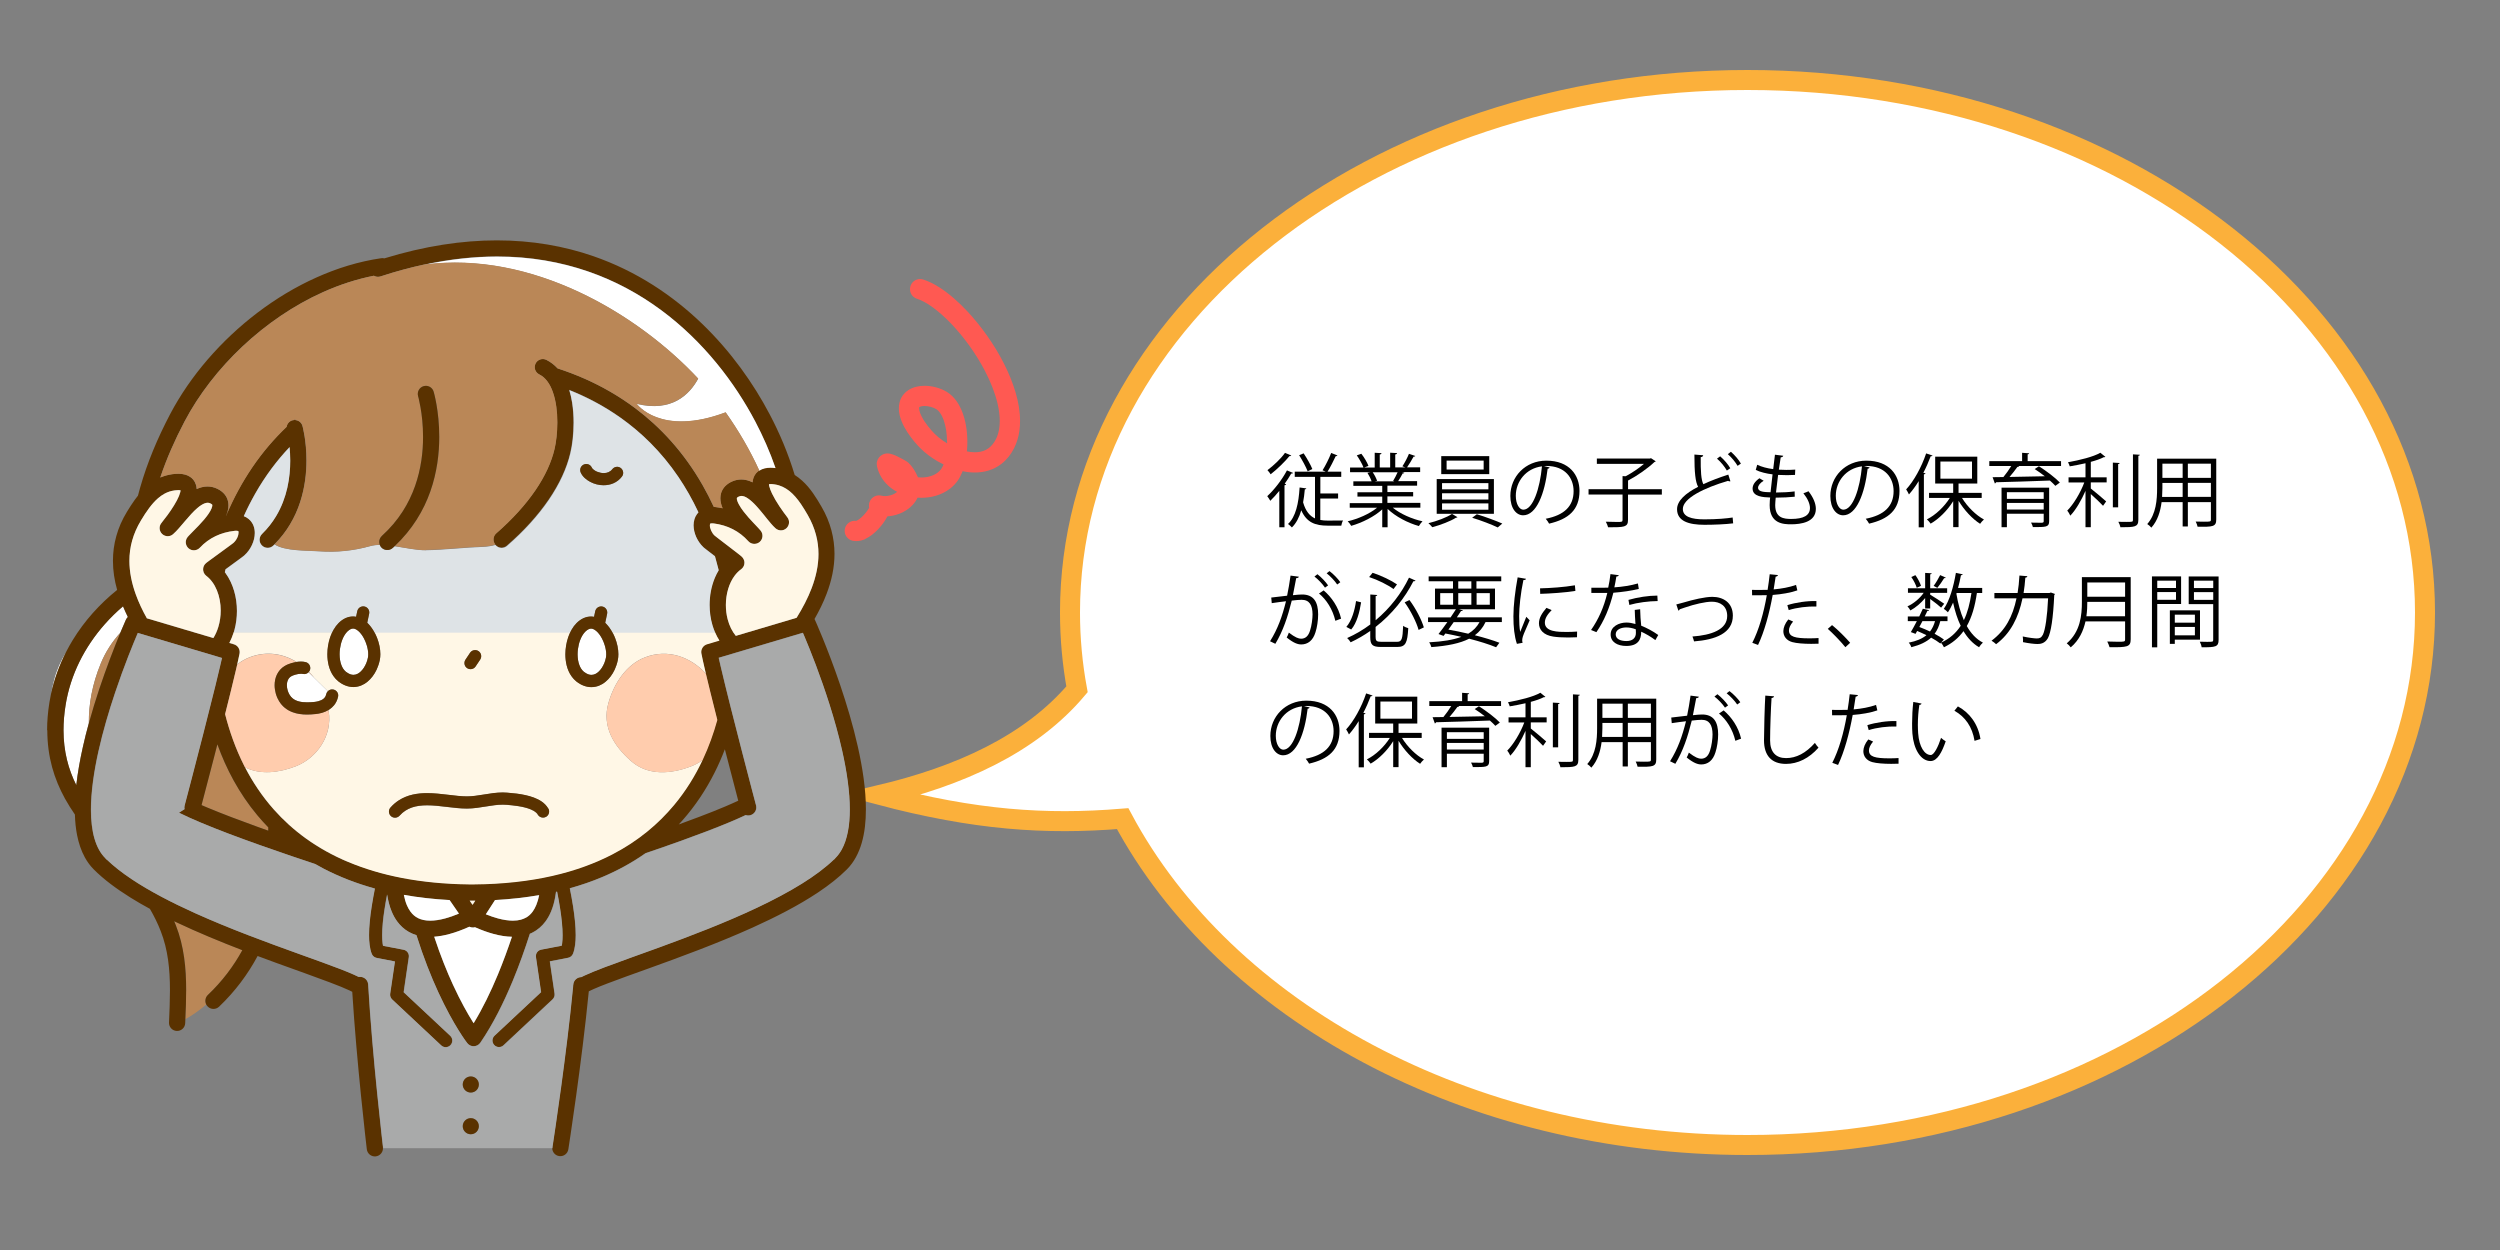<?xml version="1.0" encoding="UTF-8"?>
<svg id="_レイヤー_1" data-name="レイヤー 1" xmlns="http://www.w3.org/2000/svg" viewBox="0 0 500 250">
  <rect x="0" y="0" width="500" height="250" fill="#808080" stroke="none"/>
  <path d="m214,122.5c0,5.22.48,10.34,1.4,15.36-9.4,11.14-23.7,17.39-39.4,21.14,19,5,33,6,48.53,4.73,20.5,38.34,68.74,65.27,124.97,65.27,74.83,0,135.5-47.68,135.5-106.5s-60.67-106.5-135.5-106.5-135.5,47.68-135.5,106.5Z" style="fill: #fff; stroke: #fbb03b; stroke-miterlimit: 10; stroke-width: 4px;"/>
  <g>
    <path d="m255.87,98.16c-.59.74-1.22,1.42-1.81,2-.13-.22-.42-.7-.61-.93,1.34-1.22,2.93-3.23,3.94-5.15l1.22.5c-.05.11-.18.14-.37.14-.38.67-.83,1.36-1.3,2.02l.3.11c-.05.1-.13.18-.34.21v8.39h-1.04v-7.28Zm2.38-7.06c-.05.1-.19.14-.37.13-.9,1.11-2.45,2.62-3.75,3.63-.13-.22-.43-.62-.64-.83,1.22-.91,2.72-2.32,3.51-3.46l1.25.53Zm5.81,8.58v4.31c.46.1.98.13,1.52.13.34,0,2.54,0,3.03-.02-.16.26-.32.75-.35,1.03h-2.74c-2.45,0-4.18-.61-5.27-3.07-.4,1.41-1.01,2.59-1.87,3.43-.19-.21-.54-.53-.78-.69,1.54-1.42,2.13-4.11,2.32-7.3l1.34.18c-.02.11-.11.18-.3.21-.08.9-.18,1.76-.34,2.58.51,1.78,1.33,2.72,2.38,3.22v-8.32h-4.05v-1.04h6.18l-.62-.27c.58-.91,1.33-2.42,1.73-3.47l1.25.51c-.05.1-.18.14-.35.14-.42.91-1.07,2.19-1.63,3.09h2.74v1.04h-4.18v3.33h3.55v1.01h-3.55Zm-3.33-9.01c.66.99,1.41,2.31,1.74,3.14l-.94.45c-.32-.85-1.07-2.21-1.7-3.22l.9-.37Z" style="stroke-width: 0px;"/>
    <path d="m284.11,101.54h-5.55c1.49,1.23,3.83,2.26,5.94,2.72-.24.22-.56.66-.72.95-2.23-.62-4.69-1.91-6.26-3.43v3.67h-1.07v-3.58c-1.57,1.46-4.03,2.67-6.21,3.3-.14-.27-.46-.69-.7-.91,2.08-.48,4.39-1.5,5.87-2.71h-5.46v-.93h6.5v-1.3h-4.96v-.87h4.96v-1.28h-5.78v-.9h3.65c-.16-.5-.5-1.19-.83-1.7l.62-.13h-4.1v-.94h2.69c-.24-.67-.82-1.68-1.34-2.43l.91-.32c.58.74,1.18,1.76,1.42,2.43l-.85.32h2.1v-2.95l1.36.08c-.02.16-.14.24-.35.27v2.59h2.08v-2.95l1.39.08c-.02.16-.16.24-.37.27v2.59h2.02c-.21-.08-.45-.18-.59-.22.46-.69,1.02-1.76,1.31-2.5l1.26.43c-.03.1-.16.14-.34.14-.34.62-.85,1.5-1.3,2.14h2.62v.94h-3.62l.46.14c-.05.11-.18.16-.34.14-.22.43-.58,1.06-.9,1.54h3.79v.9h-5.94v1.28h5.15v.87h-5.15v1.3h6.59v.93Zm-5.49-5.36c.29-.46.66-1.17.9-1.73h-4.98c.37.53.72,1.23.88,1.71l-.5.11h3.95l-.26-.1Z" style="stroke-width: 0px;"/>
    <path d="m291.5,103.44c-.06.06-.18.1-.32.11-1.04.67-3.09,1.46-4.72,1.89-.18-.22-.53-.59-.78-.8,1.66-.4,3.73-1.17,4.72-1.86l1.1.66Zm-4.16-7.63h11.44v6.95h-11.44v-6.95Zm.91-4.59h9.6v3.6h-9.6v-3.6Zm.16,5.41v1.23h9.27v-1.23h-9.27Zm0,2.02v1.25h9.27v-1.25h-9.27Zm0,2.03v1.26h9.27v-1.26h-9.27Zm.91-8.56v1.79h7.41v-1.79h-7.41Zm10.23,13.37c-1.2-.58-3.39-1.42-5.12-1.94l.94-.7c1.67.5,3.84,1.31,5.09,1.86l-.91.78Z" style="stroke-width: 0px;"/>
    <path d="m309.93,93.48c-.06.14-.19.26-.4.26-.58,4.98-2.24,9.32-4.9,9.32-1.34,0-2.56-1.34-2.56-3.87,0-3.84,2.99-7.06,7.2-7.06,4.63,0,6.63,2.93,6.63,6.05,0,3.81-2.21,5.65-6.08,6.55-.14-.26-.42-.69-.67-.98,3.68-.71,5.57-2.5,5.57-5.52,0-2.64-1.7-5.04-5.44-5.04-.16,0-.34.02-.48.03l1.14.27Zm-1.54-.21c-3.23.4-5.23,3.07-5.23,5.88,0,1.71.74,2.79,1.5,2.79,1.94,0,3.33-4.27,3.73-8.66Z" style="stroke-width: 0px;"/>
    <path d="m332.37,97.85v1.07h-6.77v5.07c0,.77-.21,1.09-.78,1.28-.58.18-1.62.19-3.2.19-.08-.32-.27-.8-.46-1.12.85.03,1.65.05,2.21.05,1.01,0,1.14,0,1.14-.42v-5.06h-6.8v-1.07h6.8v-2.62l.62.03c1.26-.66,2.64-1.6,3.67-2.48h-9.43v-1.06h10.63l.19-.08.96.64c-.05.08-.18.11-.27.14-1.31,1.25-3.44,2.75-5.27,3.7v1.73h6.77Z" style="stroke-width: 0px;"/>
    <path d="m346.08,96.25s-.08.02-.13.02c-.11,0-.24-.03-.34-.1-4.75,1.39-9.06,3.49-9.04,5.63,0,1.54,1.7,2.07,4.29,2.07s4.55-.19,5.67-.37l.1,1.17c-1.47.19-3.86.29-5.73.29-3.17,0-5.47-.74-5.49-3.09-.02-1.71,1.7-3.22,4.21-4.51-.54-.98-.74-2.83-.74-6.45l1.76.14c-.02.21-.18.34-.5.38-.02,2.8.08,4.54.53,5.41,1.5-.71,3.23-1.35,4.99-1.92l.42,1.33Zm-2.05-4.99c.83.72,1.6,1.63,2.03,2.39l-.69.46c-.42-.74-1.15-1.68-1.97-2.38l.62-.46Zm2.15-.91c.83.74,1.55,1.57,2,2.37l-.66.45c-.45-.77-1.17-1.65-1.95-2.34l.61-.48Z" style="stroke-width: 0px;"/>
    <path d="m358.97,99.34c-1.02.11-2.48.19-3.83.19-.05.56-.1,1.18-.1,1.49,0,2.56,1.7,2.77,3.19,2.77,2.51,0,3.76-.72,3.76-2.19,0-.83-.45-1.87-1.31-2.95.3-.1.77-.27,1.02-.4.98,1.26,1.47,2.48,1.47,3.52,0,2.69-3.01,3.09-4.95,3.09-1.54,0-4.29-.11-4.29-3.84,0-.72.06-1.25.1-1.52-1.34-.05-3.51-.13-3.51-1.78,0-.72.42-1.39,1.36-2.07l.85.5c-.7.43-1.12.96-1.12,1.39,0,.85,1.28.88,2.5.91.11-1.07.26-2.34.4-3.58-1.15-.13-2.48-.45-3.36-.88l.29-1.04c.88.42,2,.72,3.2.87.13-1.01.24-2.03.35-2.88l1.66.21c-.05.19-.22.3-.51.32-.11.67-.24,1.55-.37,2.46.46.03.96.05,1.47.05.61,0,1.23-.02,1.81-.06l-.05,1.06c-.48.03-1.02.05-1.57.05-.62,0-1.25-.02-1.81-.05-.16,1.2-.3,2.43-.42,3.52,1.26,0,2.67-.08,3.73-.22l.02,1.07Z" style="stroke-width: 0px;"/>
    <path d="m373.93,93.48c-.06.14-.19.26-.4.26-.58,4.98-2.24,9.32-4.9,9.32-1.34,0-2.56-1.34-2.56-3.87,0-3.84,2.99-7.06,7.2-7.06,4.63,0,6.63,2.93,6.63,6.05,0,3.81-2.21,5.65-6.08,6.55-.14-.26-.42-.69-.67-.98,3.68-.71,5.57-2.5,5.57-5.52,0-2.64-1.7-5.04-5.44-5.04-.16,0-.34.02-.48.03l1.14.27Zm-1.54-.21c-3.23.4-5.23,3.07-5.23,5.88,0,1.71.74,2.79,1.5,2.79,1.94,0,3.33-4.27,3.73-8.66Z" style="stroke-width: 0px;"/>
    <path d="m383.74,96.22c-.61,1.01-1.28,1.9-1.95,2.67-.11-.26-.38-.75-.56-1.01,1.54-1.67,3.07-4.43,4-7.2l1.28.43c-.06.11-.18.16-.37.14-.42,1.12-.91,2.24-1.47,3.31l.43.11c-.03.1-.11.18-.32.19v10.61h-1.04v-9.27Zm12.6,3.36h-3.94c1.06,1.76,2.79,3.46,4.39,4.32-.26.21-.59.59-.77.86-1.55-.98-3.2-2.75-4.31-4.61v5.28h-1.07v-5.2c-1.15,1.86-2.88,3.57-4.51,4.5-.18-.27-.51-.66-.75-.86,1.7-.83,3.49-2.53,4.59-4.29h-4.16v-1.01h4.83v-1.86h-3.6v-5.38h8.42v5.38h-3.75v1.86h4.63v1.01Zm-8.26-7.27v3.42h6.32v-3.42h-6.32Z" style="stroke-width: 0px;"/>
    <path d="m412.21,92.22v.98h-8.53l.14.05c-.06.1-.18.14-.35.14-.4.58-.99,1.34-1.57,2,2.13-.03,4.61-.08,7.06-.14-.66-.51-1.36-1.02-2.02-1.44l.85-.56c1.46.93,3.28,2.3,4.18,3.26l-.9.66c-.27-.32-.66-.67-1.09-1.06-3.95.14-8.13.29-10.77.34-.03.13-.11.21-.24.24l-.45-1.25,2.16-.03c.53-.64,1.14-1.49,1.57-2.21h-4.39v-.98h6.56v-1.66l1.41.1c-.02.11-.1.19-.3.21v1.36h6.67Zm-2.38,5.31v6.71c0,.61-.16.88-.64,1.04-.48.14-1.31.14-2.61.14-.06-.27-.22-.64-.37-.9.5.02.98.02,1.36.02h.83c.26-.02.34-.08.34-.32v-1.47h-7.36v2.69h-1.07v-7.91h9.52Zm-1.09.91h-7.36v1.33h7.36v-1.33Zm-7.36,3.47h7.36v-1.33h-7.36v1.33Z" style="stroke-width: 0px;"/>
    <path d="m421.07,91.37c-.05.06-.16.1-.3.06-.67.35-1.58.67-2.61.94v3.09h3.17v1.02h-3.17v1.22c.74.56,2.59,2.15,3.07,2.58l-.62.88c-.48-.53-1.6-1.6-2.45-2.35v6.63h-1.06v-7.27c-.83,1.9-1.95,3.83-3.04,4.96-.13-.32-.4-.75-.61-1.01,1.25-1.25,2.64-3.55,3.41-5.63h-3.15v-1.02h3.39v-2.82c-1.04.24-2.13.45-3.15.62-.06-.24-.22-.59-.35-.82,2.34-.42,5.09-1.09,6.47-1.9l1.01.82Zm1.5,1.15l1.36.08c-.02.11-.1.19-.3.22v8.64h-1.06v-8.95Zm4.02-1.65l1.38.08c-.02.13-.1.19-.3.22v12.79c0,.77-.22,1.1-.7,1.28-.51.19-1.39.21-2.88.21-.06-.29-.24-.79-.42-1.09.59.02,1.14.02,1.58.02,1.28,0,1.34,0,1.34-.42v-13.09Z" style="stroke-width: 0px;"/>
    <path d="m443.25,91.72v12.17c0,1.47-.7,1.49-3.73,1.46-.05-.27-.22-.75-.38-1.04.59.02,1.17.03,1.63.03,1.33,0,1.41,0,1.41-.45v-3.47h-4.61v4.87h-1.04v-4.87h-4.21c-.24,1.83-.78,3.7-2.05,5.11-.16-.21-.58-.58-.82-.72,1.79-2.02,1.97-4.9,1.97-7.19v-5.89h11.83Zm-10.77,5.89c0,.56-.02,1.15-.06,1.78h4.11v-2.8h-4.05v1.02Zm4.05-4.87h-4.05v2.83h4.05v-2.83Zm5.65,2.83v-2.83h-4.61v2.83h4.61Zm-4.61,3.81h4.61v-2.8h-4.61v2.8Z" style="stroke-width: 0px;"/>
    <path d="m259.77,115.34c-.03.19-.22.27-.53.29-.18.9-.46,2.45-.66,3.41.72-.08,1.38-.14,1.78-.14,2.43-.03,3.27,1.58,3.27,3.99,0,1.2-.22,2.62-.54,3.58-.5,1.63-1.52,2.42-2.85,2.42-.66,0-1.52-.27-2.9-1.39.18-.29.3-.64.43-.98,1.28.99,1.95,1.22,2.45,1.22.91,0,1.46-.58,1.78-1.6.34-.99.51-2.46.51-3.28-.02-1.82-.61-2.91-2.21-2.9-.48,0-1.14.06-1.95.16-.8,3.26-1.74,6.07-3.28,8.64l-1.06-.51c1.55-2.48,2.43-4.96,3.19-8-.82.1-1.98.24-2.85.38l-.1-1.12c.78-.1,2.1-.24,3.17-.37.24-1.17.5-2.61.69-4.02l1.66.22Zm3.71-.5c.77.59,1.68,1.55,2.14,2.24l-.62.45c-.45-.69-1.41-1.7-2.11-2.22l.59-.46Zm3.59,9.32c-.53-2.3-1.79-4.24-3.27-5.46l.93-.62c1.58,1.33,2.96,3.33,3.49,5.65l-1.15.43Zm-1.17-9.94c.78.58,1.7,1.54,2.16,2.22l-.62.46c-.45-.69-1.41-1.71-2.11-2.24l.58-.45Z" style="stroke-width: 0px;"/>
    <path d="m269.27,125.38c1.09-1.25,1.68-3.35,1.94-5.17l1.01.26c-.29,1.89-.85,4.13-1.98,5.43l-.96-.51Zm5.86,2.08c0,.72.21.9,1.1.9h3.2c.94,0,1.09-.56,1.2-3.2.27.21.72.4,1.02.48-.16,2.9-.51,3.75-2.18,3.75h-3.31c-1.63,0-2.11-.4-2.11-1.95v-1.25c-1.22.86-2.53,1.62-3.92,2.27-.14-.26-.46-.64-.7-.85,1.66-.74,3.22-1.66,4.63-2.72v-5.99l1.39.1c-.02.11-.1.19-.32.22v4.83c2.91-2.43,5.19-5.43,6.67-8.52l1.31.59c-.1.13-.27.16-.43.13-1.7,3.33-4.24,6.56-7.56,9.14v2.07Zm-.61-12.9c1.71.54,3.78,1.55,4.88,2.32l-.7.93c-1.07-.8-3.14-1.84-4.87-2.4l.69-.85Zm9.2,11.43c-.42-1.54-1.57-3.83-2.79-5.52l.96-.46c1.28,1.7,2.42,3.95,2.88,5.47l-1.06.51Z" style="stroke-width: 0px;"/>
    <path d="m300.38,124.41h-3.27c-.5,1.07-1.2,1.94-2.14,2.64,1.9.48,3.63,1.01,4.91,1.5l-.66.9c-1.41-.58-3.28-1.17-5.39-1.71-1.82.93-4.31,1.44-7.56,1.68-.08-.32-.26-.72-.43-.96,2.67-.14,4.79-.48,6.43-1.09-1.04-.24-2.1-.46-3.19-.67l-.37.48-1.01-.37c.51-.66,1.15-1.5,1.78-2.4h-3.87v-.93h4.51c.38-.56.75-1.12,1.07-1.62h-4.19v-4.14h3.6v-1.46h-4.87v-.98h14.52v.98h-4.96v1.46h3.71v4.14h-7.19l.77.21c-.05.11-.16.16-.38.14-.26.38-.53.82-.83,1.26h9v.93Zm-12.34-5.78v2.32h2.58v-2.32h-2.58Zm2.71,5.78c-.35.51-.72,1.03-1.07,1.51,1.34.24,2.69.51,3.97.82.99-.59,1.73-1.34,2.26-2.32h-5.15Zm.9-8.15v1.46h2.62v-1.46h-2.62Zm0,4.69h2.62v-2.32h-2.62v2.32Zm6.31-2.32h-2.64v2.32h2.64v-2.32Z" style="stroke-width: 0px;"/>
    <path d="m305.21,115.75c-.05.18-.21.27-.53.26-.56,2.61-.85,5.47-.85,7.2,0,1.2.05,2.42.21,3.17.3-.78.99-2.46,1.22-3.02l.67.7c-.66,1.62-1.14,2.53-1.36,3.25-.08.27-.13.53-.13.75,0,.18.03.34.08.5l-1.14.21c-.51-1.52-.7-3.38-.7-5.51s.34-5.03.85-7.79l1.68.29Zm10.2,11.7c-.58.03-1.17.05-1.76.05-1.14,0-2.21-.06-2.98-.18-1.97-.29-2.88-1.38-2.88-2.66,0-1.1.61-2.03,1.5-3.09l1.04.45c-.8.83-1.36,1.6-1.36,2.51,0,1.86,2.72,1.86,4.39,1.86.67,0,1.39-.03,2.06-.08l-.02,1.14Zm-7.41-9.78c2.06-.05,4.85-.24,6.98-.61l.1,1.12c-1.98.34-5.2.54-7.04.59l-.03-1.1Z" style="stroke-width: 0px;"/>
    <path d="m323.77,115.04c-.05.13-.21.26-.5.27-.11.71-.26,1.54-.4,2.16,1.57-.1,3.31-.37,4.71-.78l.18,1.09c-1.49.37-3.25.62-5.09.77-.77,3.07-1.82,5.57-3.39,7.88l-1.07-.43c1.46-2.1,2.56-4.5,3.25-7.41h-3.19v-1.04h1.9c.5,0,1.01-.02,1.47-.02.19-.85.34-1.76.45-2.71l1.68.22Zm4.26,6.82c.02,1.3.11,2.18.21,3.28,1.02.4,2.35,1.09,3.41,1.86l-.58,1.02c-.88-.67-1.97-1.3-2.83-1.68,0,1.6-.64,2.85-2.99,2.85-1.78,0-3.14-.8-3.12-2.31,0-1.6,1.68-2.37,3.15-2.37.58,0,1.17.11,1.81.29-.06-1.02-.14-2.06-.14-2.82l1.09-.13Zm-.88,4c-.66-.26-1.33-.37-1.9-.37-.96,0-2.1.38-2.11,1.38,0,.91.9,1.34,2.15,1.34,1.15,0,1.89-.56,1.89-1.62,0-.26,0-.5-.02-.74Zm4.39-5.65c-1.81.02-4,.3-5.67.78l-.18-1.01c1.82-.53,4.03-.86,5.78-.86l.06,1.09Z" style="stroke-width: 0px;"/>
    <path d="m335.26,120.89c.29-.06.88-.22,1.42-.38,1.98-.59,4.31-1.14,5.79-1.14,2.16,0,4.1,1.15,4.1,3.76,0,3.52-3.49,4.82-7.76,5.15-.06-.24-.22-.78-.32-.98,3.76-.27,6.95-1.36,6.95-4.11,0-2-1.42-2.87-3.12-2.85-1.28.02-3.35.48-5.36,1.17-.37.13-.77.27-1.02.35-.03.13-.14.24-.26.27l-.42-1.25Z" style="stroke-width: 0px;"/>
    <path d="m359.45,118.08c-1.36.48-3.17.78-4.91.91-.67,3.67-1.65,7.31-2.93,10l-1.15-.43c1.31-2.58,2.27-5.89,2.9-9.52-.32.02-2.46.03-2.94.02l-.02-1.09c.26.02.59.02.96.02.14,0,1.74,0,2.16-.02.16-1.02.32-2.14.42-3.12l1.65.16c-.02.18-.24.3-.46.32-.1.71-.26,1.57-.4,2.55,1.57-.14,3.15-.42,4.48-.9l.26,1.1Zm4.26,10.66c-.48.02-.98.03-1.47.03-1.5,0-2.93-.11-3.79-.35-1.14-.32-1.79-1.15-1.78-2.21.02-.7.32-1.5.99-2.32l.96.42c-.56.66-.83,1.28-.83,1.78,0,1.26,1.22,1.58,4.13,1.58.59,0,1.2-.02,1.79-.06v1.14Zm-6.24-7.71c1.65-.53,3.92-.87,5.81-.82v1.09c-1.81-.05-3.91.21-5.54.72l-.27-.99Z" style="stroke-width: 0px;"/>
    <path d="m366.41,125.02c1.18.94,2.75,2.53,3.62,3.54l-.96.88c-.8-1.02-2.43-2.71-3.51-3.67l.85-.75Z" style="stroke-width: 0px;"/>
    <path d="m385.03,121.71v-2.1c-.82.99-1.9,1.92-2.95,2.48-.13-.24-.38-.61-.59-.82,1.18-.51,2.48-1.58,3.25-2.71h-3.15v-.91h3.44v-3.07l1.31.08c-.02.11-.1.19-.3.21v2.79h3.39v.91h-3.39v.37c.66.38,2.37,1.49,2.8,1.81l-.62.78c-.38-.37-1.41-1.17-2.18-1.73v1.9h-1.01Zm4.47,2.51h-1.44c-.24.99-.61,1.82-1.14,2.54.72.38,1.36.77,1.86,1.14l-.72.8c-.48-.38-1.12-.78-1.83-1.17-.94.85-2.22,1.47-3.97,1.91-.08-.29-.3-.69-.51-.91,1.52-.3,2.67-.78,3.54-1.49-.61-.3-1.23-.59-1.86-.85l-.32.58-.94-.35c.35-.59.78-1.38,1.2-2.19h-1.81v-.94h2.29c.26-.53.51-1.06.72-1.54l1.26.29c-.05.11-.14.16-.35.14-.16.34-.34.72-.53,1.1h4.55v.94Zm-6.42-9.19c.48.66.94,1.54,1.12,2.13l-.85.4c-.16-.58-.62-1.49-1.09-2.16l.82-.37Zm1.41,9.19c-.21.4-.42.8-.62,1.18.72.27,1.44.58,2.13.9.46-.58.78-1.26,1.01-2.08h-2.51Zm2.24-7.04c.43-.58.99-1.52,1.3-2.16l1.12.5c-.05.11-.18.13-.32.11-.34.58-.91,1.39-1.36,1.94l-.74-.38Zm9.72,1.42h-1.07c-.38,2.64-1.01,4.83-2.02,6.61.82,1.46,1.87,2.61,3.22,3.31-.26.22-.59.62-.77.93-1.28-.75-2.29-1.86-3.11-3.22-.98,1.34-2.24,2.42-3.91,3.22-.11-.26-.4-.71-.59-.91,1.71-.79,2.99-1.91,3.94-3.38-.66-1.36-1.15-2.93-1.52-4.64-.32.74-.66,1.39-1.04,1.94-.18-.21-.56-.53-.82-.69,1.14-1.6,1.95-4.42,2.42-7.2l1.36.29c-.03.13-.14.19-.35.19-.16.85-.35,1.71-.58,2.54h4.83v1.01Zm-5.12,0l-.05.16c.32,1.92.8,3.71,1.49,5.27.74-1.5,1.2-3.31,1.52-5.43h-2.96Z" style="stroke-width: 0px;"/>
    <path d="m410.99,118.8c-.03.06-.06.14-.14.21-.21,4.61-.66,7.51-1.28,8.64-.64,1.1-1.57,1.15-2.1,1.15-.62,0-1.76-.14-2.87-.37.03-.32,0-.8-.05-1.14,1.2.27,2.43.4,2.8.4.58,0,.9-.14,1.23-.75.48-.98.88-3.67,1.04-7.27h-5.12c-.8,3.83-2.38,7-5.28,9.17-.19-.21-.61-.51-.91-.7,2.77-2.08,4.23-4.82,4.99-8.47h-4.42v-1.07h4.64c.19-1.14.29-2.16.37-3.49l1.58.13c-.02.18-.16.27-.4.29-.1,1.17-.18,2.05-.35,3.07h5.19l.26-.1.82.29Z" style="stroke-width: 0px;"/>
    <path d="m426.14,115.44v12.42c0,.83-.22,1.2-.82,1.39-.59.19-1.67.21-3.41.19-.08-.3-.29-.82-.46-1.14.77.03,1.5.05,2.08.05,1.39,0,1.49,0,1.49-.5v-3.57h-7.92c-.42,1.87-1.25,3.76-2.95,5.19-.16-.24-.56-.64-.8-.8,2.75-2.34,3.03-5.65,3.03-8.31v-4.93h9.76Zm-8.68,4.93c0,.82-.03,1.82-.18,2.88h7.73v-2.88h-7.56Zm7.56-3.87h-7.56v2.85h7.56v-2.85Z" style="stroke-width: 0px;"/>
    <path d="m436.22,120.8h-4.77v8.66h-1.06v-14.18h5.83v5.52Zm-1.02-4.67h-3.75v1.47h3.75v-1.47Zm-3.75,3.83h3.75v-1.54h-3.75v1.54Zm8.55,7.97h-5.04v.85h-.99v-6.71h6.03v5.86Zm-1.02-4.99h-4.02v1.6h4.02v-1.6Zm-4.02,4.13h4.02v-1.68h-4.02v1.68Zm8.76-11.78v12.68c0,1.42-.62,1.49-3.39,1.49-.03-.3-.21-.82-.37-1.12.51.02,1.02.03,1.42.03,1.17,0,1.26,0,1.26-.4v-7.14h-4.9v-5.54h5.97Zm-1.07.85h-3.86v1.47h3.86v-1.47Zm-3.86,3.84h3.86v-1.55h-3.86v1.55Z" style="stroke-width: 0px;"/>
    <path d="m261.93,141.48c-.06.14-.19.26-.4.26-.58,4.98-2.24,9.32-4.9,9.32-1.34,0-2.56-1.34-2.56-3.87,0-3.84,2.99-7.06,7.2-7.06,4.63,0,6.63,2.93,6.63,6.05,0,3.81-2.21,5.65-6.08,6.55-.14-.26-.42-.69-.67-.98,3.68-.71,5.57-2.5,5.57-5.52,0-2.64-1.7-5.04-5.44-5.04-.16,0-.34.02-.48.03l1.14.27Zm-1.54-.21c-3.23.4-5.23,3.07-5.23,5.88,0,1.71.74,2.79,1.5,2.79,1.94,0,3.33-4.27,3.73-8.66Z" style="stroke-width: 0px;"/>
    <path d="m271.74,144.22c-.61,1.01-1.28,1.9-1.95,2.67-.11-.26-.38-.75-.56-1.01,1.54-1.67,3.07-4.43,4-7.2l1.28.43c-.06.11-.18.16-.37.14-.42,1.12-.91,2.24-1.47,3.31l.43.11c-.03.1-.11.18-.32.19v10.61h-1.04v-9.27Zm12.6,3.36h-3.94c1.06,1.76,2.79,3.46,4.39,4.32-.26.21-.59.59-.77.86-1.55-.98-3.2-2.75-4.31-4.61v5.28h-1.07v-5.2c-1.15,1.86-2.88,3.57-4.51,4.5-.18-.27-.51-.66-.75-.86,1.7-.83,3.49-2.53,4.59-4.29h-4.16v-1.01h4.83v-1.86h-3.6v-5.38h8.42v5.38h-3.75v1.86h4.63v1.01Zm-8.26-7.27v3.42h6.32v-3.42h-6.32Z" style="stroke-width: 0px;"/>
    <path d="m300.21,140.22v.98h-8.53l.14.05c-.06.1-.18.14-.35.14-.4.58-.99,1.34-1.57,2,2.13-.03,4.61-.08,7.06-.14-.66-.51-1.36-1.02-2.02-1.44l.85-.56c1.46.93,3.28,2.3,4.18,3.26l-.9.66c-.27-.32-.66-.67-1.09-1.06-3.95.14-8.13.29-10.77.34-.03.13-.11.21-.24.24l-.45-1.25,2.16-.03c.53-.64,1.14-1.49,1.57-2.21h-4.39v-.98h6.56v-1.66l1.41.1c-.02.11-.1.19-.3.21v1.36h6.67Zm-2.38,5.31v6.71c0,.61-.16.88-.64,1.04-.48.14-1.31.14-2.61.14-.06-.27-.22-.64-.37-.9.5.02.98.02,1.36.02h.83c.26-.02.34-.08.34-.32v-1.47h-7.36v2.69h-1.07v-7.91h9.52Zm-1.09.91h-7.36v1.33h7.36v-1.33Zm-7.36,3.47h7.36v-1.33h-7.36v1.33Z" style="stroke-width: 0px;"/>
    <path d="m309.07,139.37c-.05.06-.16.1-.3.06-.67.35-1.58.67-2.61.94v3.09h3.17v1.02h-3.17v1.22c.74.56,2.59,2.15,3.07,2.58l-.62.88c-.48-.53-1.6-1.6-2.45-2.35v6.63h-1.06v-7.27c-.83,1.9-1.95,3.83-3.04,4.96-.13-.32-.4-.75-.61-1.01,1.25-1.25,2.64-3.55,3.41-5.63h-3.15v-1.02h3.39v-2.82c-1.04.24-2.13.45-3.15.62-.06-.24-.22-.59-.35-.82,2.34-.42,5.09-1.09,6.47-1.9l1.01.82Zm1.5,1.15l1.36.08c-.02.11-.1.19-.3.22v8.64h-1.06v-8.95Zm4.02-1.65l1.38.08c-.02.13-.1.19-.3.22v12.79c0,.77-.22,1.1-.7,1.28-.51.19-1.39.21-2.88.21-.06-.29-.24-.79-.42-1.09.59.02,1.14.02,1.58.02,1.28,0,1.34,0,1.34-.42v-13.09Z" style="stroke-width: 0px;"/>
    <path d="m331.25,139.72v12.17c0,1.47-.7,1.49-3.73,1.46-.05-.27-.22-.75-.38-1.04.59.02,1.17.03,1.63.03,1.33,0,1.41,0,1.41-.45v-3.47h-4.61v4.87h-1.04v-4.87h-4.21c-.24,1.83-.78,3.7-2.05,5.11-.16-.21-.58-.58-.82-.72,1.79-2.02,1.97-4.9,1.97-7.19v-5.89h11.83Zm-10.77,5.89c0,.56-.02,1.15-.06,1.78h4.11v-2.8h-4.05v1.02Zm4.05-4.87h-4.05v2.83h4.05v-2.83Zm5.65,2.83v-2.83h-4.61v2.83h4.61Zm-4.61,3.81h4.61v-2.8h-4.61v2.8Z" style="stroke-width: 0px;"/>
    <path d="m339.77,139.34c-.03.19-.22.27-.53.29-.18.9-.46,2.45-.66,3.41.72-.08,1.38-.14,1.78-.14,2.43-.03,3.27,1.58,3.27,3.99,0,1.2-.22,2.62-.54,3.58-.5,1.63-1.52,2.42-2.85,2.42-.66,0-1.52-.27-2.9-1.39.18-.29.3-.64.43-.98,1.28.99,1.95,1.22,2.45,1.22.91,0,1.46-.58,1.78-1.6.34-.99.51-2.46.51-3.28-.02-1.82-.61-2.91-2.21-2.9-.48,0-1.14.06-1.95.16-.8,3.26-1.74,6.07-3.28,8.64l-1.06-.51c1.55-2.48,2.43-4.96,3.19-8-.82.1-1.98.24-2.85.38l-.1-1.12c.78-.1,2.1-.24,3.17-.37.24-1.17.5-2.61.69-4.02l1.66.22Zm3.71-.5c.77.59,1.68,1.55,2.14,2.24l-.62.45c-.45-.69-1.41-1.7-2.11-2.22l.59-.46Zm3.59,9.32c-.53-2.3-1.79-4.24-3.27-5.46l.93-.62c1.58,1.33,2.96,3.33,3.49,5.65l-1.15.43Zm-1.17-9.94c.78.58,1.7,1.54,2.16,2.22l-.62.46c-.45-.69-1.41-1.71-2.11-2.24l.58-.45Z" style="stroke-width: 0px;"/>
    <path d="m354.81,139.26c-.03.19-.18.3-.5.35-.13,1.86-.29,6.1-.29,8.47s1.18,3.54,3.2,3.54,3.94-.98,5.76-3.04c.16.26.53.77.72.95-1.87,2.13-4.15,3.25-6.5,3.25-2.91,0-4.4-1.68-4.4-4.71,0-2.02.14-6.98.26-8.95l1.75.14Z" style="stroke-width: 0px;"/>
    <path d="m375.45,142.08c-1.36.48-3.17.78-4.91.91-.67,3.67-1.65,7.31-2.93,10l-1.15-.43c1.31-2.58,2.27-5.89,2.9-9.52-.32.02-2.46.03-2.94.02l-.02-1.09c.26.02.59.02.96.02.14,0,1.74,0,2.16-.02.16-1.02.32-2.14.42-3.12l1.65.16c-.02.18-.24.3-.46.32-.1.71-.26,1.57-.4,2.55,1.57-.14,3.15-.42,4.48-.9l.26,1.1Zm4.26,10.66c-.48.02-.98.03-1.47.03-1.5,0-2.93-.11-3.79-.35-1.14-.32-1.79-1.15-1.78-2.21.02-.7.32-1.5.99-2.32l.96.42c-.56.66-.83,1.28-.83,1.78,0,1.26,1.22,1.58,4.13,1.58.59,0,1.2-.02,1.79-.06v1.14Zm-6.24-7.71c1.65-.53,3.92-.87,5.81-.82v1.09c-1.81-.05-3.91.21-5.54.72l-.27-.99Z" style="stroke-width: 0px;"/>
    <path d="m384.3,140.73c-.03.14-.21.24-.43.26-.19,1.2-.3,2.64-.3,3.98,0,.59.03,1.17.06,1.68.19,2.72,1.3,4.37,2.53,4.35.64,0,1.47-1.63,2.05-3.43.22.22.66.53.93.69-.74,2.16-1.66,3.92-2.99,3.95-2.03.03-3.44-2.43-3.67-5.51-.05-.61-.06-1.28-.06-2,0-1.41.08-2.95.24-4.31l1.65.32Zm10.61,7.44c-.45-2.8-1.87-4.82-4.03-6.02l.7-.87c2.34,1.25,4.05,3.55,4.51,6.52l-1.18.37Z" style="stroke-width: 0px;"/>
  </g>
  <g>
    <path d="m144.91,161.35c-1.52.64-3.22,1.32-5.03,2-1.34.51-2.73,1.02-4.14,1.54.24-.26.48-.52.71-.78,2.66-3,4.76-6.23,6.42-9.51.8-1.58,1.49-3.17,2.09-4.74,1.11,4.29,2.12,8.16,2.68,10.29-.82.38-1.73.79-2.73,1.21Z" style="fill: none; stroke-width: 0px;"/>
    <path d="m188.58,88.13c-.62-.43-1.18-.89-1.62-1.33-.37-.37-.87-.92-1.36-1.54-.49-.62-.96-1.33-1.29-1.98-.22-.43-.37-.84-.44-1.16-.04-.18-.06-.34-.06-.45,0-.1.01-.17.02-.22h0s.04-.06.15-.1c.07-.03.17-.06.3-.09.17-.04.38-.06.62-.06.38,0,.82.06,1.23.17.41.11.8.27,1.08.44.27.16.54.41.81.8.27.38.53.89.73,1.49.42,1.2.65,2.75.64,4.27,0,.1,0,.2,0,.3-.29-.17-.57-.35-.83-.54Z" style="fill: none; stroke-width: 0px;"/>
    <polygon points="183.99 97.59 183.99 97.59 183.99 97.59 183.99 97.59" style="fill: none; stroke-width: 0px;"/>
    <path d="m10.84,135.94c.52-2,1.34-3.83,2.39-5.51-1.34,2.63-2.37,5.44-3,8.38.15-.94.35-1.9.61-2.87Z" style="fill: #fff; stroke-width: 0px;"/>
    <path d="m24.6,121.26c.3.72.62,1.43.97,2.14-.15.14-.28.32-.38.52,0,.01-.44.97-1.13,2.62-1.61,1.77-2.95,3.81-3.91,6.15-1.72,4.19-2.42,8.15-2.39,11.94-.43,1.55-.83,3.13-1.18,4.71-.58,2.58-1.05,5.17-1.33,7.69-.8-1.61-1.44-3.3-1.88-5.13-.43-1.8-.68-3.74-.68-5.87,0-1.56.13-3.23.42-5.03.97-6.07,3.79-11.6,7.83-16.17,1.13-1.28,2.35-2.47,3.66-3.59Z" style="fill: #fff; stroke-width: 0px;"/>
    <path d="m51.49,163.08c.68.81,1.4,1.61,2.16,2.39,0,.22,0,.44,0,.66-.7-.25-1.4-.5-2.1-.75-3.64-1.31-7.17-2.65-10.09-3.87-.39-.17-.78-.33-1.15-.49.42-1.61,1.39-5.29,2.51-9.61.21-.82.43-1.67.65-2.53,1.73,4.81,4.27,9.72,8.01,14.2Z" style="fill: #ba8757; stroke-width: 0px;"/>
    <path d="m37.24,198.05c0-2.22-.1-4.41-.41-6.57-.31-2.17-.82-4.32-1.65-6.43-.11-.27-.22-.54-.33-.81.15.07.31.15.46.22,4.28,2.03,8.81,3.89,13.16,5.57-1.75,3.2-4.01,6.21-6.89,8.95-.53.51-.64,1.29-.32,1.92-1.43,1.2-2.89,2.24-4.2,2.94.09-1.95.16-3.88.16-5.78Z" style="fill: #ba8757; stroke-width: 0px;"/>
    <path d="m20.16,132.7c.96-2.34,2.31-4.38,3.91-6.15-.56,1.35-1.3,3.17-2.1,5.31-1.35,3.58-2.9,8.05-4.2,12.79-.03-3.79.67-7.76,2.39-11.94Z" style="fill: #ba8757; stroke-width: 0px;"/>
    <path d="m9.46,146.05c0,2.68.35,5.13.96,7.39.62,2.26,1.5,4.33,2.56,6.26.62,1.11,1.29,2.18,2,3.21.04,1.42.18,2.8.43,4.09.32,1.61.81,3.11,1.55,4.46.49.9,1.09,1.72,1.81,2.44,0,0,0,0,0,0,1.99,1.99,4.48,3.84,7.3,5.6,1.24.78,2.55,1.53,3.91,2.27.82,1.41,1.56,2.89,2.17,4.47.72,1.85,1.18,3.74,1.46,5.71.28,1.97.38,4,.38,6.12,0,2.07-.09,4.21-.19,6.43-.04.89.65,1.65,1.55,1.69.89.04,1.65-.65,1.69-1.55.01-.27.02-.53.03-.8.09-1.95.16-3.88.16-5.78,0-2.22-.1-4.41-.41-6.57-.31-2.17-.82-4.32-1.65-6.43-.11-.27-.22-.54-.33-.81.15.07.31.15.46.22,4.28,2.03,8.81,3.89,13.16,5.57-1.75,3.2-4.01,6.21-6.89,8.95-.53.51-.64,1.29-.32,1.92.07.13.16.26.27.37.62.65,1.64.67,2.29.06,3.24-3.09,5.77-6.51,7.71-10.14,1.26.47,2.5.93,3.71,1.37,4.15,1.51,7.89,2.82,10.75,3.91,1.63.62,2.99,1.16,3.93,1.61.2.09.38.18.54.27.44,7.09,1.14,14.71,1.74,20.67.64,6.34,1.17,10.81,1.17,10.82.11.89.91,1.53,1.8,1.42.83-.1,1.43-.8,1.43-1.61,0-.06,0-.13-.01-.19,0,0,0-.07-.02-.2-.02-.13-.04-.33-.07-.59-.06-.52-.15-1.27-.25-2.22-.21-1.9-.5-4.6-.82-7.75-.64-6.31-1.38-14.47-1.81-21.84-.05-.89-.82-1.58-1.71-1.52-.06,0-.12.01-.18.02-.31-.15-.64-.31-1-.47-.83-.37-1.82-.77-2.94-1.2-2.24-.86-5.02-1.85-8.12-2.97-6.21-2.23-13.72-4.98-20.7-8.13-4.65-2.1-9.06-4.38-12.65-6.78-1.94-1.29-3.63-2.62-5.01-3.95l-.04.02c-.06-.1-.13-.19-.22-.27-.49-.49-.9-1.05-1.27-1.71-.36-.66-.66-1.4-.9-2.22-.48-1.65-.7-3.62-.7-5.79,0-3.52.59-7.56,1.49-11.62.9-4.06,2.12-8.14,3.35-11.8,1.81-5.38,3.64-9.82,4.53-11.91l16.83,5c-.1.46-.22.97-.35,1.51-.28,1.19-.61,2.56-.97,4.04-.73,2.96-1.58,6.35-2.43,9.64-1.68,6.57-3.3,12.69-3.65,14.04-.05.18-.07.27-.07.27-.07.25-.07.5-.02.74l-1.11.71c1.25.63,2.73,1.29,4.39,1.99,1.71.72,3.61,1.47,5.61,2.23,4,1.51,8.4,3.06,12.49,4.45,1.66.56,3.26,1.1,4.77,1.6.55.31,1.1.62,1.67.92,3.05,1.59,6.45,2.93,10.25,3.98-.24,1.17-.46,2.37-.64,3.57-.31,2.02-.53,4.01-.53,5.76,0,.7.03,1.36.12,1.98.08.62.21,1.2.42,1.74.16.42.53.73.98.82l3.66.71-.95,6.45c-.06.43.09.86.4,1.15l9.81,9.19c.53.5,1.37.47,1.86-.06.5-.53.47-1.37-.06-1.86l-9.31-8.71,1.03-7.02c.1-.7-.36-1.35-1.05-1.48l-4.11-.79c-.03-.15-.06-.3-.08-.47-.06-.47-.09-1.03-.09-1.64,0-1.49.18-3.3.47-5.17.15-.99.33-1.99.52-2.98.17,1.14.44,2.26.88,3.33.29.71.65,1.4,1.11,2.03.61.84,1.4,1.59,2.36,2.13.46.26.97.48,1.51.64,1.42,4.51,2.94,8.31,4.37,11.41,3.1,6.72,5.73,10.11,5.8,10.19.32.41.81.64,1.33.62.52-.02.99-.28,1.29-.71,2.52-3.69,4.66-7.99,6.48-12.37,1.31-3.16,2.45-6.36,3.42-9.41.15-.06.29-.13.44-.2,1.11-.55,2.01-1.35,2.69-2.27.45-.62.82-1.28,1.11-1.98.39-.93.65-1.9.83-2.89.06-.35.11-.69.16-1.04.07-.02.14-.03.21-.05.22,1.1.43,2.24.6,3.35.3,1.94.5,3.82.5,5.35,0,.61-.03,1.17-.09,1.64-.02.17-.05.32-.08.47l-4.11.79c-.69.13-1.16.79-1.05,1.48l1.03,7.02-9.31,8.71c-.53.5-.56,1.33-.06,1.86.5.53,1.33.56,1.86.06l9.81-9.19c.32-.3.47-.73.4-1.15l-.95-6.45,3.66-.71c.45-.09.81-.39.98-.82.21-.54.34-1.12.42-1.74.08-.62.12-1.28.12-1.98,0-1.75-.21-3.74-.53-5.76-.19-1.21-.41-2.42-.65-3.6,2.26-.63,4.39-1.36,6.38-2.2,3.27-1.37,6.18-3,8.76-4.81,2.34-.8,4.77-1.64,7.16-2.5,3.49-1.26,6.88-2.54,9.74-3.74,1.14-.48,2.19-.94,3.13-1.39.29.1.61.12.93.03.87-.23,1.38-1.12,1.15-1.98,0,0-.02-.07-.06-.21-.04-.14-.09-.34-.16-.61-.14-.53-.34-1.29-.59-2.24-.5-1.89-1.18-4.51-1.93-7.41-1.5-5.8-3.27-12.75-4.33-17.29-.15-.64-.28-1.22-.4-1.75l16.83-5c.1.24.22.51.35.82.57,1.35,1.36,3.29,2.24,5.62,1.76,4.66,3.86,10.88,5.25,17.07.93,4.12,1.54,8.23,1.54,11.81,0,1.63-.12,3.14-.39,4.49-.26,1.35-.67,2.54-1.21,3.52-.36.66-.78,1.22-1.27,1.71-.08.08-.15.17-.22.27l-.03-.02c-1.71,1.66-3.92,3.31-6.47,4.89-2.67,1.67-5.71,3.27-8.91,4.78-6.4,3.03-13.46,5.72-19.65,7.98-4.13,1.5-7.87,2.82-10.79,3.92-1.67.63-3.08,1.19-4.16,1.71-.21.1-.4.19-.59.29-.82,0-1.53.63-1.61,1.47,0,.02,0,.03,0,.05-.03.13-.04.27-.04.4-.65,6.77-1.59,14.15-2.4,20.12-.83,6.1-1.54,10.73-1.69,11.72-.02.13-.03.2-.03.2h0c-.01.08-.02.17-.02.25,0,.79.57,1.48,1.37,1.6.89.14,1.71-.47,1.85-1.35,0,0,.7-4.47,1.57-10.78.83-6.01,1.82-13.69,2.52-20.82.27-.14.59-.29.96-.45.75-.33,1.7-.72,2.79-1.13,2.18-.84,4.95-1.82,8.06-2.94,6.22-2.24,13.81-5.01,20.93-8.22,4.75-2.15,9.3-4.49,13.12-7.04,2.18-1.46,4.13-2.98,5.75-4.6h0s0,0,0,0c.72-.72,1.32-1.54,1.81-2.44.49-.9.88-1.86,1.17-2.88.59-2.04.83-4.3.83-6.69,0-3.94-.65-8.25-1.61-12.53-.96-4.28-2.24-8.52-3.51-12.28-2.55-7.52-5.08-13.12-5.1-13.15-.02-.04-.04-.07-.06-.11.95-1.65,1.78-3.34,2.43-5.06.98-2.58,1.57-5.25,1.57-7.97,0-1.56-.2-3.14-.62-4.72-.42-1.58-1.07-3.15-1.97-4.7-.52-.89-1.07-1.82-1.7-2.71-.63-.89-1.34-1.76-2.19-2.52-.45-.41-.95-.79-1.48-1.13-1.29-4.28-3.03-8.4-5.03-12.18-3.2-6.08-7.67-12.46-13.52-18.09-5.85-5.63-13.07-10.5-21.75-13.5-5.78-2-12.21-3.15-19.26-3.15-6.9,0-14.41,1.11-22.52,3.6-.2-.05-.42-.07-.64-.03-4.43.65-8.78,1.98-12.93,3.85-4.16,1.86-8.13,4.26-11.79,7.04-7.33,5.57-13.46,12.68-17.46,20.27-2.51,4.78-4.58,9.69-6.02,14.75-.15.53-.29,1.05-.43,1.58-.22.28-.43.56-.64.84-.57.79-1.07,1.59-1.55,2.37-.98,1.6-1.69,3.24-2.14,4.88-.46,1.64-.67,3.3-.67,4.94,0,1.97.3,3.91.84,5.82-3.51,2.82-6.55,6.21-8.89,10.04-.48.78-.92,1.58-1.34,2.4-1.34,2.63-2.37,5.44-3,8.38-.12.56-.23,1.13-.32,1.7-.31,1.95-.46,3.79-.46,5.54Zm3.66-5.03c.97-6.07,3.79-11.6,7.83-16.17,1.13-1.28,2.35-2.47,3.66-3.59.3.72.62,1.43.97,2.14-.15.14-.28.32-.38.52,0,.01-.44.97-1.13,2.62-.56,1.35-1.3,3.17-2.1,5.31-1.35,3.58-2.9,8.05-4.2,12.79-.43,1.55-.83,3.13-1.18,4.71-.58,2.58-1.05,5.17-1.33,7.69-.8-1.61-1.44-3.3-1.88-5.13-.43-1.8-.68-3.74-.68-5.87,0-1.56.13-3.23.42-5.03Zm30.36,7.86c1.73,4.81,4.27,9.72,8.01,14.2.68.81,1.4,1.61,2.16,2.39,0,.22,0,.44,0,.66-.7-.25-1.4-.5-2.1-.75-3.64-1.31-7.17-2.65-10.09-3.87-.39-.17-.78-.33-1.15-.49.42-1.61,1.39-5.29,2.51-9.61.21-.82.43-1.67.65-2.53Zm37.89,32.15c-.26-.61-.45-1.31-.6-2.05,2.85.51,5.9.86,9.15,1.04l1.87,2.71c-1,.42-1.92.74-2.74.96-1.18.32-2.18.45-3.01.45-1.03,0-1.8-.2-2.42-.5-.62-.31-1.1-.73-1.52-1.3-.28-.38-.52-.81-.73-1.3Zm13.69-.89l-.54.83-.57-.82c.13,0,.25,0,.36,0,.15,0,.3,0,.47,0,.06,0,.12,0,.18,0,.03,0,.06,0,.09,0Zm11.49,2.16c-.38.52-.81.92-1.34,1.22-.31.17-.65.31-1.04.42-.45.12-.97.19-1.58.19-.83,0-1.83-.13-3.01-.45-.73-.2-1.54-.47-2.41-.82l1.84-2.85c3.13-.17,6.07-.51,8.83-.98-.14.7-.32,1.35-.56,1.93-.21.51-.45.96-.73,1.35Zm-11.82,22.36c-.08-.12-.16-.25-.25-.39-.99-1.59-2.36-4-3.85-7.23-1.23-2.67-2.54-5.9-3.79-9.69.95-.07,1.96-.24,3.05-.54,1.22-.33,2.54-.81,3.98-1.46.22.11.47.16.72.16.14,0,.27-.02.4-.06,1.34.59,2.58,1.04,3.74,1.35,1.32.36,2.54.54,3.66.56-.83,2.47-1.76,5.02-2.8,7.53-1.42,3.43-3.05,6.79-4.86,9.76Zm-25.09-32.25c-6.37-2.68-11.18-6.34-14.86-10.48-2.37-2.67-4.26-5.53-5.78-8.46-.05-.1-.11-.21-.16-.31-1.74-3.44-2.96-6.96-3.82-10.33.82-3.24,1.58-6.34,2.15-8.77.1-.41.19-.8.27-1.17.19-.82.34-1.53.46-2.13.17-.82-.32-1.64-1.13-1.88l-.91-.27c.34-.66.63-1.35.85-2.06.06-.2.13-.41.18-.61.33-1.23.49-2.5.49-3.77,0-1.36-.18-2.72-.56-4-.38-1.29-.95-2.51-1.73-3.59-.04-.06-.09-.11-.13-.17.05-.19.09-.39.14-.58.98-.71,2.13-1.54,2.89-2.11.23-.17.42-.31.57-.43.08-.06.15-.12.22-.17.04-.03.07-.06.11-.1.64-.58,1.14-1.28,1.49-2.04.35-.76.57-1.57.57-2.41,0-.48-.07-.97-.26-1.46-.19-.48-.51-.96-.95-1.33-.29-.25-.63-.44-.99-.58,0,0,0,0,0,0,.72-1.6,1.49-3.1,2.3-4.53,2.06-3.6,4.38-6.66,6.86-9.28.08.81.13,1.72.13,2.72,0,1.65-.15,3.5-.58,5.4-.43,1.9-1.14,3.85-2.25,5.7-.74,1.24-1.66,2.43-2.81,3.55-.64.63-.65,1.65-.03,2.29.63.64,1.65.65,2.29.03.08-.08.16-.16.24-.24,1.24-1.25,2.27-2.59,3.09-3.97.88-1.46,1.54-2.96,2.02-4.45.97-2.97,1.27-5.87,1.27-8.33,0-3.99-.77-6.81-.8-6.9h0c-.18-.67-.76-1.12-1.41-1.18-.02-.06-.05-.11-.07-.17-.06.05-.12.11-.19.16-.11,0-.22.02-.33.05-.64.17-1.08.7-1.17,1.31-2.44,2.33-4.78,5.02-6.9,8.15-1.93,2.85-3.69,6.05-5.21,9.64,0,0-.01,0-.02,0,.08-.18.16-.36.22-.55.17-.48.28-.99.28-1.54,0-.48-.1-1-.32-1.49-.23-.48-.58-.92-1-1.25-.28-.23-.59-.42-.93-.58-.62-.3-1.3-.45-1.94-.45-.79,0-1.52.21-2.17.51-.01-.28-.05-.57-.15-.87-.11-.36-.3-.72-.56-1.03-.18-.21-.38-.39-.61-.54-.3-.2-.63-.34-.96-.44-.45-.13-.91-.18-1.4-.18-.38,0-.78.03-1.2.09-.86.12-1.66.35-2.4.67,1.28-3.81,2.93-7.55,4.87-11.23,2.81-5.34,6.8-10.5,11.55-14.97,4.76-4.47,10.28-8.26,16.15-10.89,3.3-1.48,6.71-2.59,10.15-3.27.39.23.87.29,1.33.14,3.04-1,5.98-1.79,8.82-2.4,5.13-1.1,9.95-1.6,14.47-1.61,6.7,0,12.75,1.1,18.2,2.98,5.45,1.88,10.3,4.55,14.57,7.7,8.55,6.31,14.81,14.59,18.88,22.33,1.54,2.93,2.92,6.05,4.04,9.29-.34-.04-.67-.07-.99-.07-.41,0-.79.04-1.17.13-.38.09-.75.24-1.08.46,0,0,0,0-.01,0-.22.15-.42.32-.6.52-.24.27-.41.58-.53.9-.12.32-.18.64-.2.95-.17-.09-.35-.17-.54-.24-.53-.2-1.11-.33-1.72-.33-.61,0-1.25.13-1.84.4-.52.23-.99.54-1.38.94-.39.4-.67.89-.82,1.4-.1.34-.14.68-.14,1.01,0,.67.16,1.28.39,1.85.02.06.05.11.07.16-.46-.1-.92-.18-1.39-.24-.13-.02-.26-.03-.38-.04-.7-1.51-1.44-2.95-2.22-4.32-3.81-6.69-8.54-11.7-13.5-15.42-3.31-2.48-6.72-4.39-10.03-5.86-1.88-.83-3.72-1.52-5.5-2.1-.62-.68-1.37-1.27-2.23-1.7-.8-.4-1.78-.07-2.17.73-.4.8-.07,1.78.73,2.17.62.31,1.14.75,1.6,1.36.46.6.85,1.36,1.15,2.24.61,1.75.88,3.93.87,6.01,0,1.02-.06,2.01-.16,2.92-.1.91-.24,1.73-.4,2.41-.61,2.6-1.88,5.4-3.83,8.25-1.95,2.85-4.56,5.76-7.82,8.6h0c-.66.58-.74,1.57-.19,2.25.01.01.02.03.03.04.59.68,1.61.75,2.29.16,3.44-2.99,6.24-6.1,8.37-9.22,2.13-3.12,3.59-6.26,4.31-9.34.19-.82.35-1.76.47-2.79.11-1.03.18-2.13.18-3.28,0-1.32-.09-2.68-.3-4.02-.14-.85-.32-1.69-.57-2.51,3.35,1.33,6.84,3.12,10.23,5.52,4.15,2.94,8.15,6.79,11.59,11.85,1.45,2.13,2.8,4.49,4.01,7.08-.11.11-.21.23-.3.36-.22.3-.37.62-.48.94-.14.43-.2.87-.2,1.29,0,.83.21,1.62.54,2.36.34.74.8,1.44,1.42,2.02.07.06.11.1.17.15.05.04.11.09.18.14.13.1.29.23.47.37.36.28.82.64,1.31,1.01.06.05.13.1.19.14.26.91.52,1.84.75,2.8-.29.48-.55.98-.76,1.49-.71,1.7-1.06,3.57-1.06,5.44,0,1.4.19,2.8.59,4.13.14.48.32.96.52,1.42.24.55.52,1.09.84,1.59l-2.47.73c-.81.24-1.29,1.05-1.13,1.88.17.86.43,1.98.73,3.3.05.22.11.45.16.68.27,1.15.58,2.41.91,3.76.43,1.74.9,3.62,1.38,5.51-.73,2.64-1.69,5.35-2.95,8.03-1.46,3.1-3.32,6.15-5.69,8.99-3.13,3.76-7.14,7.16-12.32,9.86-6.91,3.59-15.92,5.92-27.72,6.02-.03,0-.06,0-.09,0-.12,0-.24,0-.37,0h-.02c-.13,0-.25,0-.37,0-.04,0-.07,0-.11,0-9.9-.12-17.83-1.81-24.2-4.49Zm94.06-61.62c0,2.25-.49,4.53-1.36,6.82-.75,1.98-1.79,3.97-3.02,5.95l-12.15,3.61c-.74-.9-1.3-2.04-1.63-3.31-.24-.91-.36-1.89-.36-2.86,0-1.1.16-2.2.46-3.21.3-1.01.75-1.92,1.31-2.67.38-.5.8-.93,1.28-1.27l.03-.02c.19-.15.38-.36.49-.6.11-.24.15-.48.15-.69,0-.18-.03-.32-.06-.42-.03-.11-.06-.18-.09-.24-.06-.12-.1-.19-.14-.25-.07-.1-.11-.15-.15-.19-.06-.07-.1-.1-.13-.13-.06-.06-.11-.1-.17-.15-.11-.09-.25-.21-.43-.34-.34-.27-.8-.62-1.31-1.01-1.01-.77-2.2-1.68-2.93-2.25-.21-.16-.38-.3-.48-.38-.04-.03-.07-.06-.09-.07-.27-.25-.52-.62-.69-1-.17-.38-.26-.77-.25-1.04,0-.12.01-.21.03-.26.01-.05.03-.07.03-.07h0s.03-.02.03-.02c.05-.02.16-.05.36-.05.09,0,.21,0,.34.02,1.37.18,2.65.56,3.8,1.15,1.15.59,2.19,1.38,3.1,2.4.58.65,1.59.72,2.26.16.67-.56.77-1.57.22-2.25-.1-.12-.2-.24-.31-.36-.11-.12-.23-.25-.35-.38-.25-.27-.54-.57-.85-.9-.62-.65-1.31-1.41-1.89-2.17-.39-.5-.73-1.01-.97-1.46-.14-.25-.24-.49-.31-.69-.08-.22-.1-.4-.1-.49,0-.09.01-.11.02-.12,0-.01.01-.03.1-.1.06-.05.15-.11.3-.17.2-.09.35-.12.52-.12.16,0,.34.03.57.11.22.08.48.22.75.41.56.38,1.18.97,1.79,1.65.41.45.82.95,1.22,1.44.53.66,1.05,1.32,1.56,1.91.29.34.58.65.9.94.62.57,1.57.57,2.19,0,.62-.57.7-1.52.19-2.18-.45-.58-1.02-1.36-1.58-2.2-.56-.84-1.1-1.75-1.49-2.56-.26-.54-.45-1.04-.54-1.42-.05-.19-.07-.35-.07-.45.08-.01.19-.03.35-.03.21,0,.49.02.83.08.57.09,1.08.25,1.55.47.47.22.92.5,1.34.83.84.67,1.61,1.57,2.32,2.61.47.69.92,1.44,1.36,2.2.76,1.32,1.29,2.62,1.64,3.92.35,1.3.51,2.59.51,3.88Zm-17.4.46h0s0,0,0,0Zm-1.33,38.6c1.11,4.29,2.12,8.16,2.68,10.29-.82.38-1.73.79-2.73,1.21-1.52.64-3.22,1.32-5.03,2-1.34.51-2.73,1.02-4.14,1.54.24-.26.48-.52.71-.78,2.66-3,4.76-6.23,6.42-9.51.8-1.58,1.49-3.17,2.09-4.74Zm-101.68-37.16h0s0,0,0,0h0Zm-13.88,11.03c-.91-1.62-1.68-3.25-2.26-4.87-.81-2.25-1.26-4.48-1.26-6.67,0-1.36.17-2.71.55-4.06.38-1.35.96-2.7,1.79-4.07.51-.85,1.04-1.67,1.6-2.42.56-.75,1.14-1.41,1.77-1.96.42-.36.85-.67,1.31-.92.61-.33,1.27-.56,2.03-.66.3-.04.55-.06.75-.06.2,0,.34.02.43.04,0,0,0,0,0,0,0,.1-.02.23-.07.41-.05.21-.14.46-.25.74-.23.56-.58,1.21-.98,1.86-.8,1.32-1.82,2.65-2.53,3.53-.53.65-.47,1.6.14,2.19.61.58,1.56.61,2.19.05.41-.36.8-.77,1.19-1.22.39-.44.79-.92,1.2-1.4.81-.96,1.67-1.93,2.48-2.62.54-.46,1.05-.78,1.46-.93.23-.08.42-.12.59-.12.18,0,.34.03.54.13.21.1.31.19.35.23.04.05.04.05.04.07,0,.01,0,.04,0,.09,0,.05,0,.13-.03.24-.02.11-.07.24-.13.39-.12.3-.32.66-.58,1.04-.52.77-1.25,1.61-1.97,2.36-.48.5-.95.97-1.34,1.37-.23.23-.43.44-.61.63-.07.08-.14.16-.21.23,0,0,0,0,0,0h0s-.04.04-.06.07c-.56.67-.49,1.67.17,2.26.66.58,1.66.53,2.26-.11.93-1,1.99-1.76,3.15-2.32,1.17-.56,2.44-.91,3.82-1.06h0c.11-.01.2-.02.29-.02.18,0,.3.02.36.04.06.02.07.03.08.03,0,0,0,.01.02.04.02.04.03.13.03.26,0,.25-.08.65-.27,1.04-.18.38-.45.75-.73,1l-.02.02s-.07.06-.13.1c-.11.08-.26.2-.44.33-.35.26-.82.6-1.31.96-1,.73-2.13,1.54-2.85,2.08-.21.15-.38.28-.52.39-.07.06-.14.11-.2.16-.04.03-.07.06-.13.12-.03.03-.07.07-.15.16-.04.05-.09.11-.15.23-.03.06-.07.14-.11.26-.04.12-.08.28-.08.51,0,.17.03.4.13.64.1.24.27.46.46.61l.05.04c.45.35.86.77,1.21,1.25.36.49.66,1.04.91,1.65.5,1.21.76,2.62.76,4.04,0,1.12-.16,2.25-.48,3.29-.24.8-.58,1.55-.99,2.21l-13.28-3.94Z" style="fill: #5a3200; stroke-width: 0px;"/>
    <path d="m127.34,80.78c7,1.71,10.56-1.84,12.3-5.04-12.11-12.97-33.22-25.6-54.69-22.81,5.13-1.1,9.95-1.6,14.47-1.61,6.7,0,12.75,1.1,18.2,2.98,5.45,1.88,10.3,4.55,14.57,7.7,8.55,6.31,14.81,14.59,18.88,22.33,1.54,2.93,2.92,6.05,4.04,9.29-.34-.04-.67-.07-.99-.07-.41,0-.79.04-1.17.13-.38.09-.75.24-1.08.46,0,0,0,0-.01,0-1.88-4.12-4.19-8.04-6.73-11.65-13.07,4.91-17.8-1.71-17.8-1.71Z" style="fill: #fff; stroke-width: 0px;"/>
    <path d="m76.62,229.64h33.87c0-.08,0-.17.02-.25h0s.01-.07.03-.2c.15-1,.86-5.62,1.69-11.72.81-5.97,1.75-13.35,2.4-20.12,0-.14,0-.27.04-.4,0-.02,0-.03,0-.05.08-.84.78-1.46,1.61-1.47.19-.1.38-.19.59-.29,1.09-.51,2.49-1.07,4.16-1.71,2.92-1.1,6.66-2.42,10.79-3.92,6.19-2.26,13.25-4.95,19.65-7.98,3.2-1.52,6.24-3.12,8.91-4.78,2.55-1.59,4.76-3.23,6.47-4.89l.03.02c.06-.09.13-.19.22-.27.49-.49.9-1.05,1.27-1.71.54-.98.94-2.17,1.21-3.52.27-1.35.39-2.87.39-4.49,0-3.58-.61-7.69-1.54-11.81-1.39-6.19-3.5-12.41-5.25-17.07-.88-2.33-1.67-4.27-2.24-5.62-.13-.3-.24-.58-.35-.82l-16.83,5c.12.53.25,1.12.4,1.75,1.06,4.54,2.83,11.49,4.33,17.29.75,2.9,1.43,5.52,1.93,7.41.25.95.45,1.71.59,2.24.07.26.12.47.16.61.04.14.06.21.06.21.23.87-.29,1.75-1.15,1.98-.32.08-.64.07-.93-.03-.94.45-1.99.91-3.13,1.39-2.85,1.2-6.24,2.48-9.74,3.74-2.39.86-4.82,1.71-7.16,2.5-2.58,1.82-5.49,3.44-8.76,4.81-1.99.83-4.11,1.57-6.38,2.2.24,1.18.46,2.39.65,3.6.31,2.02.53,4.01.53,5.76,0,.7-.03,1.36-.12,1.98-.08.62-.21,1.2-.42,1.74-.16.42-.53.73-.98.82l-3.66.71.95,6.45c.06.43-.09.86-.4,1.15l-9.81,9.19c-.53.5-1.37.47-1.86-.06-.5-.53-.47-1.37.06-1.86l9.31-8.71-1.03-7.02c-.1-.7.36-1.35,1.05-1.48l4.11-.79c.03-.15.06-.3.08-.47.06-.47.09-1.03.09-1.64,0-1.53-.2-3.42-.5-5.35-.17-1.11-.38-2.25-.6-3.35-.07.02-.14.03-.21.05-.04.35-.09.7-.16,1.04-.18.99-.44,1.96-.83,2.89-.29.69-.65,1.36-1.11,1.98-.68.92-1.58,1.73-2.69,2.27-.14.07-.29.14-.44.2-.98,3.04-2.11,6.24-3.42,9.41-1.82,4.38-3.96,8.68-6.48,12.37-.29.43-.77.69-1.29.71-.52.02-1.01-.21-1.33-.62-.07-.08-2.7-3.48-5.8-10.19-1.43-3.1-2.95-6.9-4.37-11.41-.54-.17-1.04-.38-1.51-.64-.97-.55-1.75-1.29-2.36-2.13-.46-.63-.82-1.32-1.11-2.03-.43-1.06-.71-2.19-.88-3.33-.19.99-.37,1.99-.52,2.98-.29,1.87-.47,3.69-.47,5.17,0,.61.03,1.17.09,1.64.02.17.05.32.08.47l4.11.79c.69.13,1.16.79,1.05,1.48l-1.03,7.02,9.31,8.71c.53.5.56,1.33.06,1.86-.5.53-1.33.56-1.86.06l-9.81-9.19c-.32-.3-.47-.73-.4-1.15l.95-6.45-3.66-.71c-.45-.09-.81-.39-.98-.82-.21-.54-.34-1.12-.42-1.74-.08-.62-.12-1.28-.12-1.98,0-1.75.21-3.74.53-5.76.19-1.2.41-2.4.64-3.57-3.8-1.05-7.2-2.39-10.25-3.98-.57-.3-1.12-.6-1.67-.92-1.51-.5-3.12-1.04-4.77-1.6-4.09-1.39-8.49-2.94-12.49-4.45-2-.76-3.9-1.51-5.61-2.23-1.66-.7-3.14-1.36-4.39-1.99l1.11-.71c-.05-.24-.05-.49.02-.74,0,0,.03-.09.07-.27.36-1.35,1.97-7.47,3.65-14.04.84-3.28,1.7-6.68,2.43-9.64.36-1.48.69-2.85.97-4.04.13-.54.24-1.05.35-1.51l-16.83-5c-.9,2.09-2.73,6.53-4.53,11.91-1.23,3.65-2.44,7.74-3.35,11.8-.9,4.06-1.49,8.1-1.49,11.62,0,2.17.22,4.14.7,5.79.24.82.54,1.57.9,2.22.36.66.78,1.22,1.27,1.71.08.08.15.17.22.27l.04-.02c1.37,1.33,3.07,2.66,5.01,3.95,3.6,2.4,8,4.68,12.65,6.78,6.97,3.15,14.49,5.89,20.7,8.13,3.11,1.12,5.88,2.11,8.12,2.97,1.12.43,2.11.83,2.94,1.2.36.16.69.31,1,.47.06-.01.12-.02.18-.02.89-.05,1.66.63,1.71,1.52.43,7.37,1.17,15.53,1.81,21.84.32,3.15.61,5.85.82,7.75.11.95.19,1.71.25,2.22.03.26.05.46.07.59.02.13.02.2.02.2,0,.06.01.13.01.19Zm15.92-4.4c0-.89.72-1.61,1.61-1.61s1.61.72,1.61,1.61-.72,1.61-1.61,1.61-1.61-.72-1.61-1.61Zm0-8.34c0-.89.72-1.61,1.61-1.61s1.61.72,1.61,1.61-.72,1.61-1.61,1.61-1.61-.72-1.61-1.61Z" style="fill: #a9aaaa; stroke-width: 0px;"/>
    <path d="m90.63,197.03c-1.23-2.67-2.54-5.9-3.79-9.69.95-.07,1.96-.24,3.05-.54,1.22-.33,2.54-.81,3.98-1.46.22.11.47.16.72.16.14,0,.27-.02.4-.06,1.34.59,2.58,1.04,3.74,1.35,1.32.36,2.54.54,3.66.56-.83,2.47-1.76,5.02-2.8,7.53-1.42,3.43-3.05,6.79-4.86,9.76-.08-.12-.16-.25-.25-.39-.99-1.59-2.36-4-3.85-7.23Z" style="fill: #fff; stroke-width: 0px;"/>
    <path d="m94.16,215.29c.89,0,1.61.72,1.61,1.61s-.72,1.61-1.61,1.61-1.61-.72-1.61-1.61.72-1.61,1.61-1.61Z" style="fill: #5a3200; stroke-width: 0px;"/>
    <path d="m94.16,223.63c.89,0,1.61.72,1.61,1.61s-.72,1.61-1.61,1.61-1.61-.72-1.61-1.61.72-1.61,1.61-1.61Z" style="fill: #5a3200; stroke-width: 0px;"/>
    <path d="m105.2,183.52c-.31.17-.65.31-1.04.42-.45.12-.97.19-1.58.19-.83,0-1.83-.13-3.01-.45-.73-.2-1.54-.47-2.41-.82l1.84-2.85c3.13-.17,6.07-.51,8.83-.98-.14.7-.32,1.35-.56,1.93-.21.51-.45.96-.73,1.35-.38.52-.81.92-1.34,1.22Z" style="fill: #fff; stroke-width: 0px;"/>
    <path d="m80.77,178.97c2.85.51,5.9.86,9.15,1.04l1.87,2.71c-1,.42-1.92.74-2.74.96-1.18.32-2.18.45-3.01.45-1.03,0-1.8-.2-2.42-.5-.62-.31-1.1-.73-1.52-1.3-.28-.38-.52-.81-.73-1.3-.26-.61-.45-1.31-.6-2.05Z" style="fill: #fff; stroke-width: 0px;"/>
    <path d="m93.95,180.14c.13,0,.25,0,.36,0,.15,0,.3,0,.47,0,.06,0,.12,0,.18,0,.03,0,.06,0,.09,0l-.54.83-.57-.82Z" style="fill: #fff7e6; stroke-width: 0px;"/>
    <path d="m143.04,126.54c-.2-.46-.37-.94-.52-1.42-.4-1.33-.59-2.73-.59-4.13,0-1.87.35-3.74,1.06-5.44.22-.52.47-1.01.76-1.49-.24-.96-.49-1.89-.75-2.8-.06-.05-.13-.1-.19-.14-.49-.38-.95-.73-1.31-1.01-.18-.14-.34-.27-.47-.37-.06-.05-.12-.1-.18-.14-.05-.05-.1-.08-.17-.15-.61-.58-1.08-1.28-1.42-2.02-.33-.74-.53-1.54-.54-2.36,0-.42.06-.86.2-1.29.11-.32.26-.65.48-.94.09-.12.19-.24.3-.36-1.22-2.59-2.57-4.95-4.01-7.08-3.44-5.07-7.44-8.92-11.59-11.85-3.39-2.4-6.88-4.19-10.23-5.52.25.82.44,1.66.57,2.51.21,1.34.3,2.71.3,4.02,0,1.14-.07,2.25-.18,3.28-.11,1.03-.27,1.97-.47,2.79-.72,3.07-2.18,6.21-4.31,9.34-2.13,3.12-4.93,6.23-8.37,9.22-.68.59-1.7.52-2.29-.16-.01-.01-.02-.03-.03-.04-.77.22-1.6.36-2.51.39-3.6.12-7.64.61-11.41.67-1.86.03-4.09-.49-6.25-.81-.13.12-.25.24-.38.35-.66.6-1.69.55-2.29-.11-.13-.15-.23-.32-.3-.49-.68,0-1.33.08-1.94.25-3.35.93-6.71,1.28-10.18,1.03-2.26-.17-6.89,0-8.92-1.39-.08.08-.16.16-.24.24-.64.63-1.67.61-2.29-.03-.63-.64-.61-1.67.03-2.29,1.15-1.12,2.07-2.32,2.81-3.55,1.11-1.85,1.82-3.8,2.25-5.7.43-1.9.58-3.76.58-5.4,0-1-.06-1.92-.13-2.72-2.48,2.61-4.81,5.68-6.86,9.28-.81,1.42-1.58,2.93-2.3,4.53,0,0,0,0,0,0,.36.14.7.33.99.58.44.37.76.84.95,1.33.19.49.26.98.26,1.46,0,.85-.22,1.66-.57,2.41-.35.75-.85,1.46-1.49,2.04-.04.04-.08.07-.11.1-.07.05-.14.11-.22.17-.15.12-.34.26-.57.43-.76.56-1.91,1.39-2.89,2.11-.05.19-.1.39-.14.58.04.06.09.11.13.17.79,1.08,1.35,2.3,1.73,3.59.38,1.29.56,2.65.56,4,0,1.27-.16,2.55-.49,3.77-.05.21-.12.41-.18.61h19.68c.1-.22.21-.44.33-.64.28-.48.6-.91.98-1.3.42-.42.88-.76,1.37-.98.49-.23,1.01-.35,1.52-.34.21,0,.41.02.61.06.07-.36.15-.74.24-1.14.15-.65.8-1.06,1.46-.91.65.15,1.06.8.91,1.46-.13.56-.23,1.17-.38,1.79.08.08.16.15.23.23.5.52.91,1.13,1.26,1.78,13.02,0,26.05,0,39.07,0,.1-.22.21-.43.33-.64.28-.48.6-.91.98-1.3.42-.42.88-.76,1.37-.98.49-.23,1.01-.35,1.52-.34.21,0,.41.02.61.06.07-.36.15-.74.24-1.14.15-.65.8-1.06,1.46-.91.65.15,1.06.8.91,1.46-.13.56-.23,1.17-.38,1.79.08.08.16.15.23.23.49.52.91,1.13,1.26,1.78,6.84,0,13.67,0,20.51,0Zm-20.35-29.88c-.64.28-1.3.39-1.94.39-.99,0-1.93-.26-2.73-.69-.4-.21-.77-.47-1.09-.77-.32-.3-.6-.66-.79-1.09-.27-.62.01-1.33.63-1.6.62-.27,1.33.01,1.6.63h0c.02.06.1.17.23.3.2.19.53.41.92.55.39.15.82.24,1.23.24.35,0,.68-.06.96-.19.28-.13.53-.31.75-.59.41-.53,1.17-.64,1.7-.23.53.41.64,1.17.23,1.7-.47.62-1.07,1.07-1.7,1.34Z" style="fill: #dee3e6; stroke-width: 0px;"/>
    <path d="m93.83,176.89s.07,0,.11,0c.12,0,.24,0,.37,0h.02c.13,0,.25,0,.37,0,.03,0,.06,0,.09,0,11.8-.1,20.81-2.43,27.72-6.02,5.18-2.69,9.19-6.1,12.32-9.86,2.37-2.84,4.23-5.89,5.69-8.99-.7.5-1.46.92-2.26,1.23-4.04,1.57-8.65,1.95-12.05-1.04-3.37-2.96-5.9-6.86-4.52-11.64,1.13-3.92,3.58-7.7,7.37-9.13,4.56-1.73,9.07-.04,12.12,3.28-.05-.23-.11-.46-.16-.68-.31-1.31-.56-2.44-.73-3.3-.17-.82.32-1.64,1.13-1.88l2.47-.73c-.32-.51-.6-1.04-.84-1.59-6.84,0-13.67,0-20.51,0,.18.34.34.7.49,1.06.41,1.05.65,2.17.65,3.24,0,.39-.03.78-.11,1.16-.14.68-.36,1.34-.65,1.96-.44.92-1.04,1.75-1.82,2.39-.39.32-.82.58-1.29.77-.47.19-.99.29-1.53.29-.5,0-1.01-.09-1.51-.28-.5-.19-.98-.46-1.45-.82h0c-.42-.32-.77-.71-1.05-1.13-.43-.63-.73-1.33-.92-2.07-.19-.73-.27-1.5-.27-2.27,0-1.17.2-2.34.57-3.42.11-.31.23-.6.36-.89-13.02,0-26.05,0-39.07,0,.18.34.34.69.48,1.05.41,1.05.65,2.17.65,3.24,0,.39-.03.78-.11,1.16-.14.68-.36,1.34-.65,1.96-.44.92-1.04,1.75-1.82,2.39-.39.32-.82.58-1.29.77-.47.19-.99.29-1.53.29-.5,0-1.01-.09-1.51-.28-.5-.19-.98-.46-1.45-.82h0c-.42-.32-.77-.71-1.05-1.13-.43-.63-.73-1.33-.92-2.07-.19-.73-.27-1.5-.27-2.27,0-1.17.2-2.34.57-3.42.1-.3.22-.6.36-.88h-19.68c-.23.71-.51,1.4-.85,2.06l.91.27c.81.24,1.29,1.05,1.13,1.88-.12.59-.28,1.31-.46,2.13.77-.6,1.61-1.09,2.54-1.44,3.32-1.26,6.61-.71,9.33.96.3-.05.6-.07.9-.07.3,0,.61.03.93.11.65.17,1.04.84.87,1.49-.04.17-.12.32-.23.45.37.38.73.78,1.06,1.21l2.72,2.67c.28-.29.7-.43,1.12-.34.66.14,1.08.79.93,1.44-.14.65-.42,1.23-.79,1.69-.28.34-.6.62-.93.84-.07.04-.13.09-.2.13.02.09.03.19.05.28.76,4.87-2.4,9.33-6.56,10.96-3.34,1.3-7.07,1.78-10.18.22,1.52,2.93,3.41,5.8,5.78,8.46,3.68,4.14,8.49,7.8,14.86,10.48,6.37,2.68,14.3,4.37,24.2,4.49Zm2.21-44.98h0c-.31.46-.61.92-.92,1.38-.37.56-1.13.71-1.69.34-.56-.37-.71-1.13-.34-1.69.31-.46.61-.92.92-1.38.37-.56,1.13-.71,1.69-.34.56.37.71,1.13.34,1.69Zm13.16,31.46c-.58.33-1.33.13-1.66-.45-.08-.13-.18-.26-.32-.39-.25-.23-.63-.46-1.1-.65-.7-.29-1.58-.5-2.45-.64-.87-.14-1.72-.22-2.4-.27-.24-.02-.47-.03-.72-.03-1.06,0-2.19.18-3.39.37-1.19.19-2.45.4-3.78.41h0s0,0,0,0h0s-.02,0-.03,0c-1.31,0-2.66-.17-4-.33-1.35-.16-2.69-.32-3.93-.32-1.11,0-2.15.12-3.06.44-.46.16-.89.36-1.29.63-.41.27-.79.59-1.16,1-.45.5-1.22.55-1.72.1-.5-.45-.55-1.22-.1-1.72h0c.51-.57,1.06-1.04,1.64-1.42.88-.57,1.82-.94,2.78-1.16.96-.22,1.93-.3,2.9-.3,1.44,0,2.87.17,4.22.33,1.35.16,2.63.32,3.75.32h0c1.07,0,2.2-.18,3.39-.37,1.19-.19,2.45-.4,3.78-.41.3,0,.61.01.91.04.52.04,1.18.1,1.9.19,1.08.14,2.28.36,3.41.79.56.21,1.11.48,1.61.83.5.35.95.8,1.27,1.37.33.58.13,1.33-.45,1.66Z" style="fill: #fff7e6; stroke-width: 0px;"/>
    <path d="m109.66,161.71c-.33-.57-.78-1.02-1.27-1.37-.5-.35-1.04-.62-1.61-.83-1.13-.42-2.33-.64-3.41-.79-.72-.09-1.38-.15-1.9-.19-.31-.03-.61-.04-.91-.04-1.33,0-2.59.21-3.78.41-1.19.2-2.32.37-3.39.37h0c-1.11,0-2.39-.15-3.75-.32-1.35-.16-2.78-.33-4.22-.33-.97,0-1.94.08-2.9.3-.96.22-1.9.59-2.78,1.16-.59.38-1.14.85-1.64,1.42h0c-.45.5-.4,1.27.1,1.72.5.45,1.27.4,1.72-.1.37-.41.75-.74,1.16-1,.41-.26.84-.47,1.29-.63.91-.31,1.94-.44,3.06-.44,1.25,0,2.58.15,3.93.32,1.34.16,2.69.33,4,.33.01,0,.02,0,.03,0h.01c1.33,0,2.59-.21,3.78-.41,1.19-.2,2.32-.37,3.39-.37.24,0,.48,0,.72.03.67.06,1.53.13,2.4.27.87.14,1.75.35,2.45.64.47.19.85.42,1.1.65.14.13.25.26.32.39.33.58,1.08.79,1.66.45.58-.33.79-1.08.45-1.66Zm-16.27,0h0s0,0,0,0h0Z" style="fill: #5a3200; stroke-width: 0px;"/>
    <path d="m96.04,131.91c-.31.46-.61.92-.92,1.38-.37.56-1.13.71-1.69.34-.56-.37-.71-1.13-.34-1.69.31-.46.61-.92.92-1.38.37-.56,1.13-.71,1.69-.34.56.37.71,1.13.34,1.69h0Z" style="fill: #5a3200; stroke-width: 0px;"/>
    <path d="m68.67,133.8c-.16-.23-.3-.51-.41-.81-.23-.61-.35-1.36-.35-2.14,0-.67.09-1.36.25-2,.16-.64.4-1.24.68-1.72.19-.32.39-.59.6-.8.26-.26.49-.41.68-.5.19-.09.34-.12.49-.12.15,0,.3.03.47.11.17.07.37.2.57.37.4.34.82.88,1.15,1.52.22.42.41.89.55,1.36.19.62.29,1.25.29,1.78,0,.25-.02.49-.06.68-.14.73-.43,1.43-.8,2-.37.57-.82,1-1.25,1.22-.29.15-.56.22-.85.22-.2,0-.41-.04-.65-.12-.24-.09-.51-.24-.8-.46l-.75.96.75-.96c-.2-.16-.38-.35-.54-.59Z" style="fill: #fff; stroke-width: 0px;"/>
    <path d="m66.73,125.9c-.12.21-.23.42-.33.64-.13.29-.25.58-.36.88-.37,1.08-.56,2.25-.57,3.42,0,.77.09,1.53.27,2.27.19.73.48,1.44.92,2.07.29.42.64.8,1.05,1.13h0c.46.36.95.64,1.45.82.5.19,1.01.28,1.51.28.54,0,1.05-.11,1.53-.29.47-.19.91-.45,1.29-.77.77-.63,1.38-1.46,1.82-2.39.29-.62.51-1.28.65-1.96.08-.38.11-.77.11-1.16,0-1.08-.24-2.19-.65-3.24-.14-.36-.3-.71-.48-1.05-.35-.65-.76-1.26-1.26-1.78-.08-.08-.15-.16-.23-.23.15-.62.25-1.23.38-1.79.15-.65-.26-1.31-.91-1.46-.65-.15-1.31.26-1.46.91-.09.4-.17.78-.24,1.14-.2-.04-.4-.06-.61-.06-.51,0-1.03.12-1.52.34-.49.23-.95.56-1.37.98-.38.38-.71.82-.98,1.3Zm1.74,9.45l.75-.96c-.2-.16-.38-.35-.54-.59-.16-.23-.3-.51-.41-.81-.23-.61-.35-1.36-.35-2.14,0-.67.09-1.36.25-2,.16-.64.4-1.24.68-1.72.19-.32.39-.59.6-.8.26-.26.49-.41.68-.5.19-.09.34-.12.49-.12.15,0,.3.03.47.11.17.07.37.2.57.37.4.34.82.88,1.15,1.52.22.42.41.89.55,1.36.19.62.29,1.25.29,1.78,0,.25-.02.49-.06.68-.14.73-.43,1.43-.8,2-.37.57-.82,1-1.25,1.22-.29.15-.56.22-.85.22-.2,0-.41-.04-.65-.12-.24-.09-.51-.24-.8-.46l-.75.96Z" style="fill: #5a3200; stroke-width: 0px;"/>
    <path d="m116.27,133.81c-.16-.23-.3-.51-.41-.81-.23-.61-.35-1.36-.35-2.14,0-.67.09-1.36.25-2,.16-.64.4-1.24.68-1.72.19-.32.39-.59.6-.8.26-.26.49-.41.68-.5.19-.09.34-.12.49-.12.15,0,.3.03.47.11.17.07.37.2.57.37.4.34.82.88,1.15,1.52.22.42.41.89.55,1.36.19.62.29,1.25.29,1.78,0,.25-.02.49-.06.68-.14.73-.43,1.43-.8,2-.37.57-.82,1-1.25,1.22-.29.15-.56.22-.85.22-.2,0-.41-.04-.65-.12-.24-.09-.51-.24-.8-.46l-.75.96.75-.96c-.2-.16-.38-.35-.54-.59Z" style="fill: #fff; stroke-width: 0px;"/>
    <path d="m114.33,125.91c-.12.21-.23.42-.33.64-.13.29-.26.58-.36.89-.37,1.08-.56,2.25-.57,3.42,0,.77.09,1.53.27,2.27.19.73.48,1.44.92,2.07.29.42.64.8,1.05,1.13h0c.46.36.95.64,1.45.82.5.19,1.01.28,1.51.28.54,0,1.05-.11,1.53-.29.47-.19.91-.45,1.29-.77.77-.63,1.38-1.46,1.82-2.39.29-.62.51-1.28.65-1.96.08-.38.11-.77.11-1.16,0-1.08-.24-2.19-.65-3.24-.14-.36-.3-.72-.49-1.06-.35-.65-.76-1.26-1.26-1.78-.08-.08-.15-.16-.23-.23.15-.62.25-1.23.38-1.79.15-.65-.26-1.31-.91-1.46-.65-.15-1.31.26-1.46.91-.09.4-.17.78-.24,1.14-.2-.04-.4-.06-.61-.06-.51,0-1.03.12-1.52.34-.49.23-.95.56-1.37.98-.38.38-.71.82-.98,1.3Zm1.74,9.45l.75-.96c-.2-.16-.38-.35-.54-.59-.16-.23-.3-.51-.41-.81-.23-.61-.35-1.36-.35-2.14,0-.67.09-1.36.25-2,.16-.64.4-1.24.68-1.72.19-.32.39-.59.6-.8.26-.26.49-.41.68-.5.19-.09.34-.12.49-.12.15,0,.3.03.47.11.17.07.37.2.57.37.4.34.82.88,1.15,1.52.22.42.41.89.55,1.36.19.62.29,1.25.29,1.78,0,.25-.02.49-.06.68-.14.73-.43,1.43-.8,2-.37.57-.82,1-1.25,1.22-.29.15-.56.22-.85.22-.2,0-.41-.04-.65-.12-.24-.09-.51-.24-.8-.46l-.75.96Z" style="fill: #5a3200; stroke-width: 0px;"/>
    <path d="m126.21,152.22c-3.37-2.96-5.9-6.86-4.52-11.64,1.13-3.92,3.58-7.7,7.37-9.13,4.56-1.73,9.07-.04,12.12,3.28.27,1.15.58,2.41.91,3.76.43,1.74.9,3.62,1.38,5.51-.73,2.64-1.69,5.35-2.95,8.03-.7.5-1.46.92-2.26,1.23-4.04,1.57-8.65,1.95-12.05-1.04Z" style="fill: #ffccad; stroke-width: 0px;"/>
    <path d="m61.77,134.37c.37.38.73.78,1.06,1.21l-1.14-1.12s.06-.06.08-.09Z" style="fill: #ffccad; stroke-width: 0px;"/>
    <path d="m59.31,132.4c-.14.02-.28.05-.43.08-.43.09-.85.22-1.23.37-.26.1-.5.22-.73.36-.71.43-1.23,1.06-1.55,1.73-.32.68-.45,1.4-.45,2.11,0,.58.09,1.14.24,1.69.16.54.38,1.06.67,1.53.33.52.72.97,1.16,1.32.44.35.92.62,1.42.82.99.39,2.02.5,3,.5.55,0,1.09-.04,1.61-.09.4-.04.87-.11,1.36-.25.43-.12.87-.3,1.31-.56.02.09.03.19.05.28.76,4.87-2.4,9.33-6.56,10.96-3.34,1.3-7.07,1.78-10.18.22-.05-.1-.11-.21-.16-.31-1.74-3.44-2.96-6.96-3.82-10.33.82-3.24,1.58-6.34,2.15-8.77.1-.41.19-.8.27-1.17.77-.6,1.61-1.09,2.54-1.44,3.32-1.26,6.61-.71,9.33.96Z" style="fill: #ffccad; stroke-width: 0px;"/>
    <path d="m120.75,97.05c-.99,0-1.93-.26-2.73-.69-.4-.21-.77-.47-1.09-.77-.32-.3-.6-.66-.79-1.09-.27-.62.01-1.33.63-1.6.62-.27,1.33.01,1.6.63h0c.02.06.1.17.23.3.2.19.53.41.92.55.39.15.82.24,1.23.24.35,0,.68-.06.96-.19.28-.13.53-.31.75-.59.41-.53,1.17-.64,1.7-.23.53.41.64,1.17.23,1.7-.47.62-1.07,1.07-1.7,1.34-.64.28-1.3.39-1.94.39Z" style="fill: #5a3200; stroke-width: 0px;"/>
    <path d="m85.19,110.03c-1.86.03-4.09-.49-6.25-.81,3.57-3.35,5.81-7.17,7.13-10.93,1.37-3.89,1.79-7.7,1.79-10.92,0-5.24-1.1-8.96-1.12-9.05-.25-.86-1.16-1.35-2.01-1.1-.86.25-1.35,1.15-1.1,2.01h0,0s0,.02,0,.02c0,.02.02.06.03.1.03.09.06.24.11.43.09.38.22.96.34,1.68.25,1.45.51,3.51.51,5.9,0,2.95-.39,6.39-1.6,9.84-1.22,3.45-3.26,6.91-6.63,9.96-.52.47-.66,1.19-.42,1.8-.68,0-1.33.08-1.94.25-3.35.93-6.71,1.28-10.18,1.03-2.26-.17-6.89,0-8.92-1.39,1.24-1.25,2.27-2.59,3.09-3.97.88-1.46,1.54-2.96,2.02-4.45.97-2.97,1.27-5.87,1.27-8.33,0-3.99-.77-6.81-.8-6.9h0c-.18-.67-.76-1.12-1.41-1.18-.02-.06-.05-.11-.07-.17-.06.05-.12.11-.19.16-.11,0-.22.02-.33.05-.64.17-1.08.7-1.17,1.31-2.44,2.33-4.78,5.02-6.9,8.15-1.93,2.85-3.69,6.05-5.21,9.64,0,0-.01,0-.02,0,.08-.18.16-.36.22-.55.17-.48.28-.99.28-1.54,0-.48-.1-1-.32-1.49-.23-.48-.58-.92-1-1.25-.28-.23-.59-.42-.93-.58-.62-.3-1.3-.45-1.94-.45-.79,0-1.52.21-2.17.51-.01-.28-.05-.57-.15-.87-.11-.36-.3-.72-.56-1.03-.18-.21-.38-.39-.61-.54-.3-.2-.63-.34-.96-.44-.45-.13-.91-.18-1.4-.18-.38,0-.78.03-1.2.09-.86.12-1.66.35-2.4.67,1.28-3.81,2.93-7.55,4.87-11.23,2.81-5.34,6.8-10.5,11.55-14.97,4.76-4.47,10.28-8.26,16.15-10.89,3.3-1.48,6.71-2.59,10.15-3.27.39.23.87.29,1.33.14,3.04-1,5.98-1.79,8.82-2.4,21.47-2.79,42.58,9.84,54.69,22.81-1.74,3.21-5.3,6.76-12.3,5.04,0,0,4.73,6.63,17.8,1.71,2.55,3.6,4.86,7.52,6.73,11.65-.22.15-.42.32-.6.52-.24.27-.41.58-.53.9-.12.32-.18.64-.2.95-.17-.09-.35-.17-.54-.24-.53-.2-1.11-.33-1.72-.33-.61,0-1.25.13-1.84.4-.52.23-.99.54-1.38.94-.39.4-.67.89-.82,1.4-.1.34-.14.68-.14,1.01,0,.67.16,1.28.39,1.85.02.06.05.11.07.16-.46-.1-.92-.18-1.39-.24-.13-.02-.26-.03-.38-.04-.7-1.51-1.44-2.95-2.22-4.32-3.81-6.69-8.54-11.7-13.5-15.42-3.31-2.48-6.72-4.39-10.03-5.86-1.88-.83-3.72-1.52-5.5-2.1-.62-.68-1.37-1.27-2.23-1.7-.8-.4-1.78-.07-2.17.73-.4.8-.07,1.78.73,2.17.62.31,1.14.75,1.6,1.36.46.6.85,1.36,1.15,2.24.61,1.75.88,3.93.87,6.01,0,1.02-.06,2.01-.16,2.92-.1.91-.24,1.73-.4,2.41-.61,2.6-1.88,5.4-3.83,8.25-1.95,2.85-4.56,5.76-7.82,8.6h0c-.66.58-.74,1.57-.19,2.25-.77.22-1.6.36-2.51.39-3.6.12-7.64.61-11.41.67Z" style="fill: #ba8757; stroke-width: 0px;"/>
    <path d="m76.38,107.17c3.37-3.05,5.41-6.51,6.63-9.96,1.22-3.45,1.61-6.9,1.6-9.84,0-2.39-.25-4.45-.51-5.9-.13-.72-.25-1.3-.34-1.68-.05-.19-.08-.34-.11-.43-.01-.05-.02-.08-.03-.1v-.02s0,0,0,0h0c-.25-.86.24-1.76,1.1-2.01.86-.25,1.76.24,2.01,1.1.03.1,1.12,3.81,1.12,9.05,0,3.23-.42,7.04-1.79,10.92-1.32,3.75-3.56,7.57-7.13,10.93-.13.12-.25.24-.38.35-.66.6-1.69.55-2.29-.11-.13-.15-.23-.32-.3-.49-.24-.61-.1-1.33.42-1.8Z" style="fill: #5a3200; stroke-width: 0px;"/>
    <path d="m29.4,123.71c-.91-1.62-1.68-3.25-2.26-4.87-.81-2.25-1.26-4.48-1.26-6.67,0-1.36.17-2.71.55-4.06.38-1.35.96-2.7,1.79-4.07.51-.85,1.04-1.67,1.6-2.42.56-.75,1.14-1.41,1.77-1.96.42-.36.85-.67,1.31-.92.61-.33,1.27-.56,2.03-.66.3-.04.55-.06.75-.06.2,0,.34.02.43.04h0c0,.1-.02.24-.07.41-.05.21-.14.46-.25.74-.23.56-.58,1.21-.98,1.86-.8,1.32-1.82,2.65-2.53,3.53-.53.65-.47,1.6.14,2.19.61.58,1.56.61,2.19.05.41-.36.8-.77,1.19-1.22.39-.44.79-.92,1.2-1.4.81-.96,1.67-1.93,2.48-2.62.54-.46,1.05-.78,1.46-.93.23-.08.42-.12.59-.12.18,0,.34.03.54.13.21.1.31.19.35.23.04.05.04.05.04.07,0,.01,0,.04,0,.09,0,.05,0,.13-.03.24-.02.11-.07.24-.13.39-.12.3-.32.66-.58,1.04-.52.77-1.25,1.61-1.97,2.36-.48.5-.95.97-1.34,1.37-.23.23-.43.44-.61.63-.07.08-.14.16-.21.23,0,0,0,0,0,0h0s-.04.04-.06.07c-.56.67-.49,1.67.17,2.26.66.58,1.66.53,2.26-.11.93-1,1.99-1.76,3.15-2.32,1.17-.56,2.44-.91,3.82-1.06h0c.11-.01.2-.02.29-.02.18,0,.3.02.36.04.06.02.07.03.08.03,0,0,0,.01.02.04.02.04.03.13.03.26,0,.25-.08.65-.27,1.04-.18.38-.45.75-.73,1l-.02.02s-.07.06-.13.1c-.11.08-.26.2-.44.33-.35.26-.82.6-1.31.96-1,.73-2.13,1.54-2.85,2.08-.21.15-.38.28-.52.39-.07.06-.14.11-.2.16-.04.03-.07.06-.13.12-.03.03-.07.07-.15.16-.04.05-.09.11-.15.23-.03.06-.07.14-.11.26-.04.12-.08.28-.08.51,0,.17.03.4.13.64.1.24.27.46.46.61l.05.04c.45.35.86.77,1.21,1.25.36.49.66,1.04.91,1.65.5,1.21.76,2.62.76,4.04,0,1.12-.16,2.25-.48,3.29-.24.8-.58,1.55-.99,2.21l-13.28-3.94Z" style="fill: #fff7e6; stroke-width: 0px;"/>
    <polygon points="43.28 112.68 43.28 112.68 43.28 112.68 43.28 112.68" style="fill: #fff7e6; stroke-width: 0px;"/>
    <path d="m159.31,123.56l-12.15,3.61c-.74-.9-1.3-2.04-1.63-3.31-.24-.91-.36-1.89-.36-2.86,0-1.1.16-2.2.46-3.21.3-1.01.75-1.92,1.31-2.67.38-.5.8-.93,1.28-1.27l.03-.02c.19-.15.38-.36.49-.6.11-.24.15-.48.15-.69,0-.18-.03-.32-.06-.42-.03-.11-.06-.18-.09-.24-.06-.12-.1-.19-.14-.25-.07-.1-.11-.15-.15-.19-.06-.07-.1-.1-.13-.13-.06-.06-.11-.1-.17-.15-.11-.09-.25-.21-.43-.34-.34-.27-.8-.62-1.31-1.01-1.01-.77-2.2-1.68-2.93-2.25-.21-.16-.38-.3-.48-.38-.04-.03-.07-.06-.09-.07-.27-.25-.52-.62-.69-1-.17-.38-.26-.77-.25-1.04,0-.12.01-.21.03-.26.01-.05.03-.07.03-.07h0s.03-.02.03-.02c.05-.02.16-.05.36-.05.09,0,.21,0,.34.02,1.37.18,2.65.56,3.8,1.15,1.15.59,2.19,1.38,3.1,2.4.58.65,1.59.72,2.26.16.67-.56.77-1.57.22-2.25-.1-.12-.2-.24-.31-.36-.11-.12-.23-.25-.35-.38-.25-.27-.54-.57-.85-.9-.62-.65-1.31-1.41-1.89-2.17-.39-.5-.73-1.01-.97-1.46-.14-.25-.24-.49-.31-.69-.08-.22-.1-.4-.1-.49,0-.09.01-.11.02-.12,0-.01.01-.03.1-.1.06-.05.15-.11.3-.17.2-.09.35-.12.52-.12.16,0,.34.03.57.11.22.08.48.22.75.41.56.38,1.18.97,1.79,1.65.41.45.82.95,1.22,1.44.53.66,1.05,1.32,1.56,1.91.29.34.58.65.9.94.62.57,1.57.57,2.19,0,.62-.57.7-1.52.19-2.18-.45-.58-1.02-1.36-1.58-2.2-.56-.84-1.1-1.75-1.49-2.56-.26-.54-.45-1.04-.54-1.42-.05-.19-.07-.35-.07-.45.08-.01.19-.03.35-.03.21,0,.49.02.83.08.57.09,1.08.25,1.55.47.47.22.92.5,1.34.83.84.67,1.61,1.57,2.32,2.61.47.69.92,1.44,1.36,2.2.76,1.32,1.29,2.62,1.64,3.92.35,1.3.51,2.59.51,3.88,0,2.25-.49,4.53-1.36,6.82-.75,1.98-1.79,3.97-3.02,5.95Z" style="fill: #fff7e6; stroke-width: 0px;"/>
    <polygon points="146.29 111.24 146.29 111.24 146.29 111.24 146.29 111.24" style="fill: #fff7e6; stroke-width: 0px;"/>
    <path d="m173.03,107.8c.52-.24.98-.54,1.4-.86.85-.66,1.57-1.45,2.16-2.24.35-.48.65-.95.9-1.43.85-.05,1.69-.25,2.5-.57.95-.39,1.86-.96,2.6-1.78.36-.4.68-.87.92-1.39.25.02.49.03.74.03,1.02,0,2.04-.14,3.02-.44.98-.3,1.92-.76,2.76-1.41.56-.43,1.06-.95,1.49-1.55.37-.52.66-1.08.9-1.67.03-.08.06-.17.1-.25.8.17,1.61.26,2.44.26.91,0,1.84-.12,2.74-.39.9-.28,1.78-.71,2.58-1.33.53-.41,1.02-.9,1.46-1.45.81-1.02,1.38-2.17,1.75-3.38.37-1.21.52-2.47.52-3.76,0-1.88-.33-3.8-.9-5.73-.57-1.93-1.37-3.87-2.33-5.77-1.93-3.79-4.51-7.41-7.25-10.36-1.83-1.96-3.74-3.63-5.63-4.84-1.08-.69-2.17-1.24-3.27-1.59-1.07-.34-2.21.25-2.54,1.32-.34,1.07.25,2.21,1.32,2.54.43.14.92.35,1.45.63.53.28,1.09.64,1.68,1.07,1.17.85,2.43,1.96,3.67,3.25,2.48,2.59,4.91,5.91,6.7,9.32,1.2,2.27,2.11,4.59,2.61,6.72.28,1.22.43,2.38.43,3.44,0,.95-.12,1.82-.35,2.59-.23.77-.57,1.44-1.05,2.04-.24.31-.5.55-.76.76-.26.2-.54.36-.83.49-.58.26-1.25.38-2.01.38-.5,0-1.03-.06-1.57-.17.06-.62.09-1.26.09-1.89,0-1.07-.08-2.15-.26-3.21-.18-1.06-.46-2.08-.86-3.05-.27-.64-.59-1.26-.99-1.83-.53-.76-1.2-1.45-2.04-1.95-.66-.39-1.37-.68-2.11-.88-.74-.2-1.51-.31-2.29-.31-.54,0-1.08.05-1.62.18-.54.13-1.08.34-1.6.66-.34.22-.67.49-.95.83-.38.44-.67.99-.82,1.58-.11.43-.16.86-.16,1.27,0,.47.06.91.16,1.34.1.43.23.84.39,1.23.31.79.72,1.52,1.16,2.2.88,1.35,1.88,2.49,2.64,3.24.95.94,2.11,1.82,3.42,2.58.38.22.77.43,1.17.62,0,.02-.02.04-.02.06-.15.36-.31.65-.45.85-.19.26-.41.49-.68.7-.27.21-.57.39-.92.54-.69.3-1.52.46-2.37.46-.23,0-.46-.02-.68-.04-.22-.54-.49-1.06-.79-1.53-.21-.32-.43-.63-.67-.91-.14-.16-.29-.32-.45-.47-.05-.05-.09-.08-.12-.1-.03-.02-.06-.04-.08-.06-.04-.03-.08-.06-.11-.08-.07-.04-.13-.08-.2-.12-.13-.08-.29-.17-.46-.27-.35-.2-.78-.42-1.22-.63-.29-.14-.58-.27-.89-.38-.18-.06-.36-.12-.6-.17-.13-.02-.28-.05-.5-.05-.13,0-.28,0-.47.05-.19.04-.43.11-.69.28-.18.11-.36.26-.52.45-.21.26-.36.58-.42.87-.04.17-.05.32-.05.46,0,.18.02.34.05.47h0c.18.79.48,1.53.87,2.18.39.65.88,1.23,1.42,1.72.53.48,1.11.87,1.73,1.2-.14.12-.3.24-.49.35-.23.13-.5.25-.79.33-.38.11-.77.17-1.13.17-.26,0-.5-.03-.69-.08-1.02-.27-2.06.29-2.41,1.26-.02.06-.04.13-.06.19s-.03.13-.04.2c-.04.26-.03.51.02.76-.06.11-.14.23-.22.37-.33.51-.84,1.12-1.34,1.56-.33.3-.65.52-.86.62-.08.04-.14.06-.17.07-1.06-.15-2.07.56-2.27,1.62-.21,1.1.51,2.16,1.61,2.37.23.04.46.06.67.06.34,0,.67-.05.97-.12.3-.07.58-.18.84-.29Zm16.39-19.43c0,.1,0,.2,0,.3-.29-.17-.57-.35-.83-.54-.62-.43-1.18-.89-1.62-1.33-.37-.37-.87-.92-1.36-1.54-.49-.62-.96-1.33-1.29-1.98-.22-.43-.37-.84-.44-1.16-.04-.18-.06-.34-.06-.45,0-.1.01-.17.02-.22h0s.04-.06.15-.1c.07-.03.17-.06.3-.09.17-.04.38-.06.62-.06.38,0,.82.06,1.23.17.41.11.8.27,1.08.44.27.16.54.41.81.8.27.38.53.89.73,1.49.42,1.2.65,2.75.64,4.27Zm-5.43,9.22s0,0,0,0c0,0,0,0,0,0h0Z" style="fill: #ff5952; stroke-width: 0px;"/>
    <path d="m65.02,139.38c-.09.14-.2.26-.33.37-.27.22-.65.39-1.07.5-.28.07-.56.12-.82.14-.46.04-.93.07-1.37.07-.6,0-1.16-.05-1.65-.18-.49-.13-.9-.32-1.24-.6-.23-.19-.44-.41-.62-.71-.16-.26-.3-.58-.4-.91-.1-.33-.15-.68-.15-1.02,0-.41.08-.78.22-1.07.14-.29.33-.52.62-.7.08-.05.21-.11.36-.18.16-.06.34-.13.54-.18.39-.11.81-.17,1.11-.17.15,0,.26.02.3.03.44.12.88-.02,1.18-.32l1.14,1.12,2.72,2.67c-.16.16-.27.36-.32.6-.05.23-.12.39-.21.54Z" style="fill: #fff; stroke-width: 0px;"/>
    <path d="m63.03,142.81c-.51.05-1.05.09-1.61.09-.98,0-2.01-.11-3-.5-.49-.19-.98-.46-1.42-.82-.44-.35-.84-.8-1.16-1.32-.29-.47-.52-.98-.67-1.53-.15-.54-.24-1.11-.24-1.69,0-.71.13-1.43.45-2.11.32-.68.84-1.3,1.55-1.73.23-.14.47-.26.73-.36.38-.15.8-.28,1.23-.37.14-.03.28-.05.43-.08.3-.05.6-.07.9-.07.3,0,.61.03.93.11.65.17,1.04.84.87,1.49-.04.17-.12.32-.23.45-.03.03-.05.06-.08.09-.3.3-.74.44-1.18.32-.04-.01-.15-.03-.3-.03-.3,0-.72.06-1.11.17-.19.05-.38.12-.54.18-.16.06-.29.13-.36.18-.29.18-.48.4-.62.7-.14.29-.22.66-.22,1.07,0,.33.05.68.15,1.02.1.33.24.65.4.91.19.3.39.53.62.71.34.28.75.47,1.24.6.49.13,1.05.18,1.65.18.45,0,.91-.03,1.37-.07.26-.02.54-.07.82-.14.42-.11.81-.28,1.07-.5.14-.11.24-.23.33-.37.09-.14.16-.31.21-.54.05-.23.17-.44.32-.6.28-.29.7-.43,1.12-.34.66.14,1.08.79.93,1.44-.14.65-.42,1.23-.79,1.69-.28.34-.6.62-.93.84-.07.04-.13.09-.2.13-.44.26-.88.43-1.31.56-.49.14-.96.21-1.36.25Z" style="fill: #5a3200; stroke-width: 0px;"/>
  </g>
</svg>